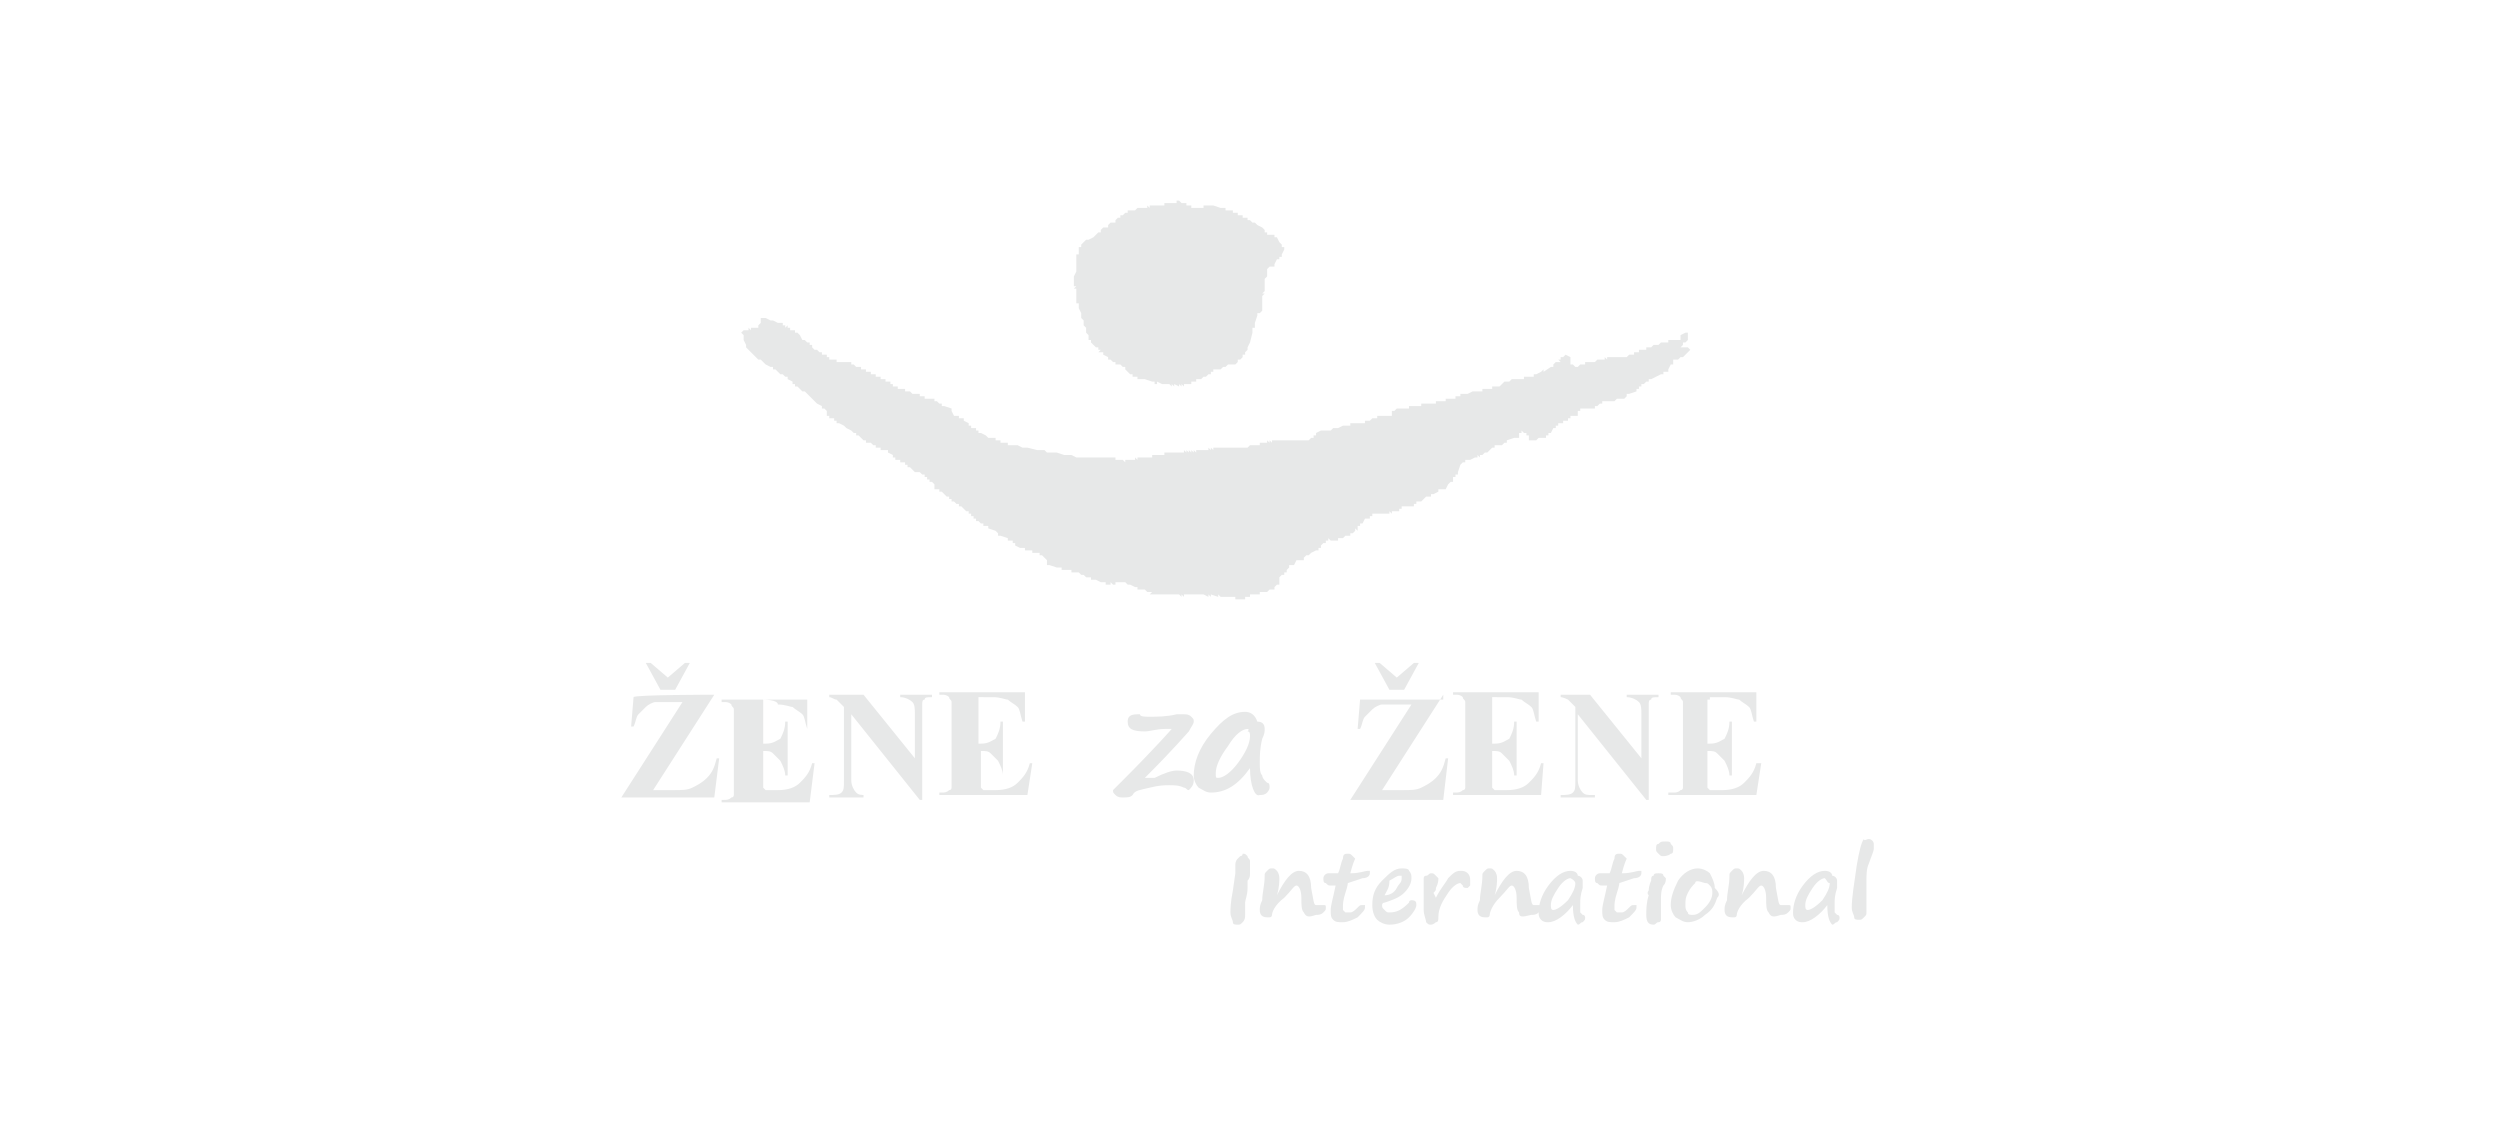 <?xml version="1.0" encoding="utf-8"?>
<!-- Generator: Adobe Illustrator 27.5.0, SVG Export Plug-In . SVG Version: 6.00 Build 0)  -->
<svg version="1.1" id="Layer_1" xmlns="http://www.w3.org/2000/svg" xmlns:xlink="http://www.w3.org/1999/xlink" x="0px" y="0px"
	 viewBox="0 0 102.2 46" style="enable-background:new 0 0 102.2 46;" xml:space="preserve">
<style type="text/css">
	.st0{display:none;}
	.st1{display:inline;}
	.st2{fill:#E7E8E8;}
	.st3{fill-rule:evenodd;clip-rule:evenodd;fill:#E7E8E8;}
	.st4{display:inline;fill:#E7E8E8;}
	.st5{display:none;fill:#E7E8E8;}
</style>
<g class="st0">
	<g class="st1">
		<polygon class="st2" points="18.8,21.5 18.6,21.1 18.5,20.9 18.4,20.7 19.3,19.1 18.6,18 18.5,18.2 18.4,18.5 18.3,18.7 
			18.2,18.9 18.1,19.2 17.9,19.5 17.8,19.8 17.7,20 17.6,20.2 17.5,20.4 17.5,20.5 17.5,20.5 17.5,20.3 17.5,20 17.5,19.8 
			17.5,18.9 17.5,18 16.5,18 16.6,18.9 16.6,20.1 16.6,20.9 16.6,21.3 16.6,21.8 16.6,22.1 16.6,22.4 16.6,22.7 16.5,23.5 
			17.5,23.5 17.5,22.8 17.5,22.5 17.5,22.1 17.5,21.3 17.5,21 17.5,21 17.8,21.7 17.9,22 18,22.2 18.1,22.4 18.2,22.7 18.4,23.2 
			18.6,23.6 19.3,22.4 19,21.9 		"/>
		<path class="st2" d="M21.6,20.2v0.7v0.5c0,0.1,0,0.2,0,0.3c0,0.1,0,0.2-0.1,0.2c0,0.1-0.1,0.2-0.2,0.3c-0.1,0.1-0.1,0.1-0.2,0.1
			c-0.2,0-0.3-0.1-0.4-0.3c-0.1-0.2-0.1-0.5-0.1-0.8s0-0.5,0-0.7s0-0.5,0-0.8v-1.5h-1c0,0.1,0,0.3,0,0.7c0,0.4,0,0.7,0,0.8v0.7V21
			v0.3v0.2c0,0.4,0,0.7,0.1,1s0.2,0.5,0.3,0.7c0.3,0.3,0.6,0.5,1,0.5c0.2,0,0.4-0.1,0.5-0.2s0.3-0.3,0.4-0.4
			c0.1-0.2,0.2-0.5,0.3-0.8c0.1-0.3,0.1-0.7,0.1-1s0-0.7,0-1.1v-2h-0.9L21.6,20.2z"/>
		<path class="st2" d="M24.2,22.1v-1.2v-0.5v-0.6v-0.5V18h-1v2.7v1.4v0.6v0.5h0.4h0.6h0.5H25v-1.4c-0.1,0-0.2,0-0.4,0
			C24.5,22.1,24.4,22.1,24.2,22.1"/>
		<polygon class="st2" points="27.7,18.2 27.5,18.2 27.4,18.2 27.1,18.2 26.9,18.2 26.8,18.2 26.4,18.2 26,18.2 25.6,18.2 
			25.3,18.1 25.3,19.4 26.2,19.4 26.2,20.7 26.2,21.4 26.2,23.4 27.1,23.4 27.1,22.2 27.1,21.4 27.1,20.5 27.1,20 27.1,19.4 
			27.6,19.4 28,19.4 28,18.1 		"/>
		<path class="st3" d="M25,24.1c0,0-0.1,0-0.2-0.1c-0.1,0-0.4,0-0.4,0h0.1c0.1,0,0.1-0.1,0.2-0.1c0.1-0.1,0.1-0.2,0.1-0.2h-5.3
			l0.1,0.1l0,0c0,0-0.1,0.1-0.1,0.2s0.1,0.2,0.1,0.2s-0.1,0-0.2,0.1c-0.1,0-0.1,0.1-0.1,0.1l0.7,0.3l0,0c0,0,0,0.1,0.1,0.1l0.2,0.1
			c0,0,0,0.2,0,0.3s-0.1,0.1-0.2,0.1S20,25.4,20,25.4v0.1l0.2,0.1c0,0,0,1.3-0.1,2.1c-0.1,0.8-0.5,2-0.5,2s0.3,0.1,0.7,0.2
			s0.9,0.2,0.9,0.2s0.1-1.4,0.1-2.2c0-0.9,0.1-2.2,0.1-2.2s0.1,0,0.2,0s0.1,0,0.1,0s-0.1,1.3-0.1,2.1c0,0.7,0,2.4,0,2.4
			s0.1,0,0.3,0.1c0.2,0,0.4,0.2,0.4,0.2V30c0-0.5,0.1-1.4,0.1-2.1s0-2.2,0-2.2s0.1,0,0.2,0s0.2,0.1,0.2,0.1v0.5
			c0,0.3,0.1,3.5,0.1,3.5h0.5v-0.2c0-0.2-0.1-0.8-0.1-1.7c0-0.9,0.1-2.2,0.1-2.2s0.1,0,0.2,0s0.1,0.1,0.1,0.1v0.3
			c0,0.3,0.2,4.4,0.2,4.4c0.1,0,0.3-0.1,0.4-0.2s0.2-0.1,0.2-0.1s-0.2-0.8-0.2-1.1c0-0.3-0.1-1.2-0.1-1.6c0-0.5,0.1-1.8,0.1-1.8h0.1
			c0.1,0,0.2,0,0.3-0.1c0.1,0,0.1-0.2,0.1-0.2s-0.2-0.1-0.3-0.1c-0.1,0-0.1-0.1-0.1-0.2s0-0.1,0.1-0.1s0.1,0,0.2,0s0.1-0.1,0.2-0.2
			c0-0.1-0.1-0.1-0.1-0.1s0.2-0.2,0.4-0.2l0,0h0.2C25.1,24.3,25.1,24.1,25,24.1 M23.8,25.3c-0.1,0-1.3,0-1.3,0h-1.6
			c0,0-0.1,0-0.2-0.1h3H24C23.9,25.1,23.9,25.2,23.8,25.3 M24,24.9C23.9,25,23.8,25,23.3,25H21c0,0-0.5,0-0.6-0.3h3.7
			C24.1,24.7,24.2,24.8,24,24.9 M24.2,24.6c-0.1,0.1-0.3,0.1-0.8,0.1h-2.5c0,0-0.6,0-0.7-0.3h4.1C24.3,24.4,24.4,24.5,24.2,24.6"/>
		<polygon class="st3" points="22.7,29.7 22.7,30.6 22.9,30.7 23.1,30.6 23,29.7 		"/>
	</g>
	<g class="st1">
		<path class="st2" d="M34.8,21.3v-5.6h0.5v5.6H34.8z"/>
		<path class="st2" d="M38.6,21.3v-2.9c0-0.1,0-0.2-0.1-0.3c0-0.1-0.1-0.2-0.1-0.2c-0.1-0.1-0.1-0.1-0.2-0.1c-0.1,0-0.2-0.1-0.3-0.1
			h-0.3c-0.1,0-0.2,0-0.3,0.1c-0.1,0-0.2,0.1-0.2,0.1C37,17.9,37,18,37,18.1s-0.1,0.2-0.1,0.3v2.9h-0.5v-4h0.2l0.3,0.4
			c0.1-0.1,0.2-0.3,0.4-0.4s0.3-0.1,0.5-0.1h0.1c0.2,0,0.3,0,0.5,0.1c0.1,0.1,0.3,0.1,0.4,0.3c0.1,0.1,0.2,0.2,0.3,0.4
			c0.1,0.1,0.1,0.3,0.1,0.5v2.9L38.6,21.3L38.6,21.3z"/>
		<path class="st2" d="M42.8,20.3c0,0.2,0,0.3-0.1,0.4s-0.2,0.2-0.3,0.3c-0.1,0.1-0.2,0.2-0.4,0.2c-0.1,0.1-0.3,0.1-0.5,0.1h-0.3
			c-0.2,0-0.3,0-0.5-0.1c-0.1-0.1-0.3-0.1-0.4-0.3c-0.1-0.1-0.2-0.2-0.3-0.4c-0.1-0.1-0.1-0.3-0.1-0.5l0,0l0.5-0.1v0.3
			c0,0.1,0,0.2,0.1,0.3c0,0.1,0.1,0.2,0.2,0.2c0.1,0.1,0.1,0.1,0.2,0.1c0.1,0,0.2,0.1,0.3,0.1h0.3c0.1,0,0.2,0,0.3,0
			s0.2-0.1,0.2-0.1c0.1-0.1,0.1-0.1,0.2-0.2c0-0.1,0.1-0.2,0.1-0.3c0-0.1,0-0.3-0.1-0.4s-0.1-0.2-0.2-0.2c-0.1-0.1-0.2-0.1-0.4-0.2
			c-0.1,0-0.3-0.1-0.4-0.1c-0.1,0-0.3-0.1-0.4-0.1c-0.1-0.1-0.2-0.1-0.4-0.2c-0.1-0.1-0.2-0.2-0.2-0.3c-0.1-0.1-0.1-0.3-0.1-0.5
			s0-0.3,0.1-0.4s0.1-0.2,0.3-0.3c0.1-0.1,0.2-0.2,0.4-0.2c0.1-0.1,0.3-0.1,0.5-0.1h0.3c0.2,0,0.3,0,0.5,0.1
			c0.1,0.1,0.3,0.1,0.4,0.3c0.1,0.1,0.2,0.2,0.3,0.4c0.1,0.1,0.1,0.3,0.1,0.5l0,0l-0.5,0.1v-0.1c0-0.1,0-0.2-0.1-0.3
			c0-0.1-0.1-0.2-0.1-0.2C42.2,18,42.2,18,42.1,18c-0.1,0-0.2-0.1-0.3-0.1h-0.3c-0.1,0-0.2,0-0.3,0S41,18,41,18
			c-0.1,0.1-0.1,0.1-0.1,0.2s-0.1,0.2-0.1,0.3c0,0.1,0,0.3,0.1,0.3C41,18.9,41,19,41.1,19c0.1,0.1,0.2,0.1,0.4,0.2
			c0.1,0,0.3,0.1,0.4,0.1c0.1,0,0.3,0.1,0.4,0.1c0.1,0.1,0.2,0.1,0.4,0.2c0.1,0.1,0.2,0.2,0.2,0.3S42.8,20.1,42.8,20.3z"/>
		<path class="st2" d="M45.2,21.3c-0.1,0-0.3,0-0.4-0.1c-0.1-0.1-0.2-0.1-0.3-0.2s-0.2-0.2-0.2-0.3c-0.1-0.1-0.1-0.3-0.1-0.4v-2.5
			h-0.7v-0.5h0.7v-1l0.5-0.1v1h1v0.5h-1v2.5c0,0.1,0,0.2,0,0.2c0,0.1,0.1,0.1,0.1,0.2c0.1,0.1,0.1,0.1,0.2,0.1c0.1,0,0.1,0,0.2,0
			h0.4v0.5L45.2,21.3L45.2,21.3z"/>
		<path class="st2" d="M46.6,16.3v-0.6h0.6v0.6H46.6z M46.7,21.3v-4h0.5v4H46.7z"/>
		<path class="st2" d="M49.7,21.3c-0.1,0-0.3,0-0.4-0.1c-0.1-0.1-0.2-0.1-0.3-0.2s-0.2-0.2-0.2-0.3c-0.1-0.1-0.1-0.3-0.1-0.4v-2.5
			H48v-0.5h0.7v-1l0.5-0.1v1h1v0.5h-1v2.5c0,0.1,0,0.2,0,0.2c0,0.1,0.1,0.1,0.1,0.2c0.1,0.1,0.1,0.1,0.2,0.1c0.1,0,0.1,0,0.2,0h0.4
			v0.5L49.7,21.3L49.7,21.3z"/>
		<path class="st2" d="M53.6,21.3l-0.3-0.4c-0.1,0.1-0.2,0.3-0.4,0.4s-0.3,0.1-0.5,0.1h-0.1c-0.2,0-0.3,0-0.5-0.1s-0.3-0.1-0.4-0.3
			c-0.1-0.1-0.2-0.2-0.3-0.4C51,20.5,51,20.3,51,20.1v-2.9h0.5v2.9c0,0.1,0,0.2,0.1,0.3c0,0.1,0.1,0.2,0.1,0.2
			c0.1,0.1,0.1,0.1,0.2,0.1c0.1,0,0.2,0.1,0.3,0.1h0.3c0.1,0,0.2,0,0.3-0.1c0.1,0,0.2-0.1,0.2-0.1c0.1-0.1,0.1-0.1,0.1-0.2
			s0.1-0.2,0.1-0.3v-2.9h0.5L53.6,21.3L53.6,21.3L53.6,21.3z"/>
		<path class="st2" d="M56.2,21.3c-0.1,0-0.3,0-0.4-0.1c-0.1-0.1-0.2-0.1-0.3-0.2s-0.2-0.2-0.2-0.3c-0.1-0.1-0.1-0.3-0.1-0.4v-2.5
			h-0.7v-0.5h0.7v-1l0.5-0.1v1h1v0.5h-1v2.5c0,0.1,0,0.2,0,0.2c0,0.1,0.1,0.1,0.1,0.2c0.1,0.1,0.1,0.1,0.2,0.1c0.1,0,0.1,0,0.2,0
			h0.4v0.5L56.2,21.3L56.2,21.3z"/>
		<path class="st2" d="M59.2,21.3v-0.2l2-3.3h-1.9v-0.5h2.6v0.2l-2,3.3h2v0.5H59.2z"/>
		<path class="st2" d="M65.2,21.3l-0.3-0.4c-0.1,0.1-0.2,0.3-0.4,0.3c-0.2,0.1-0.3,0.1-0.5,0.1h-0.1c-0.2,0-0.3,0-0.5-0.1
			S63.1,21.1,63,21s-0.2-0.2-0.3-0.4c-0.1-0.1-0.1-0.3-0.1-0.5l0,0c0-0.2,0-0.3,0.1-0.5c0.1-0.1,0.1-0.3,0.3-0.4
			c0.1-0.1,0.2-0.2,0.4-0.3c0.1-0.1,0.3-0.1,0.5-0.1h1v-0.6c0-0.1,0-0.2-0.1-0.3c0-0.1-0.1-0.2-0.1-0.2c-0.1-0.1-0.1-0.1-0.2-0.1
			s-0.2-0.1-0.3-0.1h-0.3c-0.1,0-0.2,0-0.3,0.1c-0.1,0-0.2,0.1-0.2,0.1c-0.1,0.1-0.1,0.1-0.1,0.2s-0.1,0.2-0.1,0.3v0.1l-0.5-0.1l0,0
			c0-0.2,0-0.3,0.1-0.5c0.1-0.1,0.1-0.3,0.3-0.4c0.1-0.1,0.2-0.2,0.4-0.3c0.1-0.1,0.3-0.1,0.5-0.1h0.3c0.2,0,0.3,0,0.5,0.1
			c0.1,0.1,0.3,0.1,0.4,0.3c0.1,0.1,0.2,0.2,0.3,0.4c0.1,0.1,0.1,0.3,0.1,0.5v2.9h-0.4V21.3z M64.8,19.3h-1c-0.1,0-0.2,0-0.3,0.1
			c-0.1,0-0.2,0.1-0.2,0.2c-0.1,0.1-0.1,0.1-0.1,0.2s-0.1,0.2-0.1,0.3v0.2c0,0.1,0,0.2,0.1,0.3c0,0.1,0.1,0.2,0.1,0.2
			c0.1,0.1,0.1,0.1,0.2,0.1c0.1,0,0.2,0.1,0.3,0.1h0.3c0.1,0,0.2,0,0.3-0.1c0.1,0,0.2-0.1,0.2-0.1c0.1-0.1,0.1-0.1,0.1-0.2
			s0.1-0.2,0.1-0.3V19.3z"/>
	</g>
	<g class="st1">
		<path class="st2" d="M35.8,26.1c-0.1,0-0.2,0-0.3,0.1c-0.1,0-0.2,0.1-0.2,0.1c-0.1,0.1-0.1,0.1-0.1,0.2s-0.1,0.2-0.1,0.3v2.7h-0.5
			v-3.9h0.2l0.3,0.4c0.1-0.1,0.2-0.3,0.4-0.3c0.2-0.1,0.3-0.1,0.5-0.1h0.3v0.5C36.3,26.1,35.8,26.1,35.8,26.1z"/>
		<path class="st2" d="M39.3,29.6L39,29.2c-0.1,0.1-0.2,0.2-0.4,0.3c-0.2,0.1-0.3,0.1-0.5,0.1H38c-0.2,0-0.3,0-0.4-0.1
			s-0.3-0.1-0.4-0.2c-0.1-0.1-0.2-0.2-0.2-0.4c-0.1-0.1-0.1-0.3-0.1-0.4l0,0c0-0.2,0-0.3,0.1-0.4s0.1-0.3,0.2-0.4s0.2-0.2,0.4-0.2
			c0.1-0.1,0.3-0.1,0.4-0.1h1v-0.6c0-0.1,0-0.2-0.1-0.3c0-0.1-0.1-0.2-0.1-0.2c-0.1-0.1-0.1-0.1-0.2-0.1c-0.1,0-0.2-0.1-0.3-0.1H38
			c-0.1,0-0.2,0-0.3,0.1c-0.1,0-0.2,0.1-0.2,0.1c-0.1,0.1-0.1,0.1-0.1,0.2s-0.1,0.2-0.1,0.3v0.1l-0.5-0.1l0,0c0-0.2,0-0.3,0.1-0.4
			s0.1-0.3,0.2-0.4c0.1-0.1,0.2-0.2,0.4-0.2c0.1-0.1,0.3-0.1,0.4-0.1h0.3c0.2,0,0.3,0,0.4,0.1c0.1,0.1,0.3,0.1,0.4,0.2
			c0.1,0.1,0.2,0.2,0.2,0.4c0.1,0.1,0.1,0.3,0.1,0.4L39.3,29.6C39.3,29.6,39.3,29.6,39.3,29.6z M38.9,27.7h-1c-0.1,0-0.2,0-0.3,0.1
			c-0.1,0-0.2,0.1-0.2,0.1c-0.1,0.1-0.1,0.1-0.1,0.2s-0.1,0.2-0.1,0.3v0.2c0,0.1,0,0.2,0.1,0.3c0,0.1,0.1,0.2,0.1,0.2
			c0.1,0.1,0.1,0.1,0.2,0.1c0.1,0,0.2,0.1,0.3,0.1h0.3c0.1,0,0.2,0,0.3-0.1c0.1,0,0.2-0.1,0.2-0.1c0.1-0.1,0.1-0.1,0.1-0.2
			s0.1-0.2,0.1-0.3C38.9,28.6,38.9,27.7,38.9,27.7z"/>
		<path class="st2" d="M40.2,29.6v-0.2l1.9-3.2h-1.9v-0.4h2.5V26l-1.9,3.2h1.9v0.4H40.2z"/>
		<path class="st2" d="M44.7,29.6h-0.2l-1.4-3.9h0.5l1,2.9v0.2v-0.2l1-2.9h0.5L44.7,29.6z"/>
		<path class="st2" d="M49.1,28.9C49,29,49,29.2,48.9,29.3c-0.1,0.1-0.2,0.2-0.4,0.2c-0.1,0.1-0.3,0.1-0.4,0.1h-0.3
			c-0.2,0-0.3,0-0.4-0.1c-0.1-0.1-0.3-0.1-0.4-0.2c-0.1-0.1-0.2-0.2-0.2-0.4c-0.1-0.1-0.1-0.3-0.1-0.4v-1.7c0-0.2,0-0.3,0.1-0.4
			s0.1-0.3,0.2-0.4c0.1-0.1,0.2-0.2,0.4-0.2c0.1-0.1,0.3-0.1,0.4-0.1h0.3c0.2,0,0.3,0,0.4,0.1c0.1,0.1,0.3,0.1,0.4,0.2
			c0.1,0.1,0.2,0.2,0.2,0.4c0.1,0.1,0.1,0.3,0.1,0.4v1.7C49.2,28.7,49.2,28.8,49.1,28.9z M48.7,26.7c0-0.1,0-0.2-0.1-0.3
			c0-0.1-0.1-0.2-0.1-0.2c-0.1-0.1-0.1-0.1-0.2-0.1c-0.1,0-0.2-0.1-0.3-0.1h-0.3c-0.1,0-0.2,0-0.3,0.1c-0.1,0-0.2,0.1-0.2,0.1
			c-0.1,0.1-0.1,0.1-0.1,0.2S47,26.6,47,26.7v1.8c0,0.1,0,0.2,0.1,0.3c0,0.1,0.1,0.2,0.1,0.2c0.1,0.1,0.1,0.1,0.2,0.1
			c0.1,0,0.2,0.1,0.3,0.1H48c0.1,0,0.2,0,0.3-0.1c0.1,0,0.2-0.1,0.2-0.1c0.1-0.1,0.1-0.1,0.1-0.2s0.1-0.2,0.1-0.3V26.7z"/>
		<path class="st2" d="M50.7,30.4c-0.1,0.1-0.1,0.3-0.2,0.4c-0.1,0.1-0.2,0.2-0.4,0.2c-0.1,0.1-0.3,0.1-0.4,0.1v-0.4
			c0.1,0,0.2,0,0.3-0.1c0.1,0,0.2-0.1,0.2-0.1c0.1-0.1,0.1-0.1,0.1-0.2s0.1-0.2,0.1-0.3v-4.3h0.5V30C50.7,30.1,50.7,30.3,50.7,30.4z
			 M50.2,24.8v-0.6h0.5v0.6H50.2z"/>
		<path class="st2" d="M57.7,29.6v-2.8c0-0.1,0-0.2-0.1-0.3c0-0.1-0.1-0.2-0.1-0.2c-0.1-0.1-0.1-0.1-0.2-0.1c-0.1,0-0.2-0.1-0.3-0.1
			h-0.2c-0.1,0-0.2,0-0.3,0.1c-0.1,0-0.2,0.1-0.2,0.1c-0.1,0.1-0.1,0.1-0.1,0.2s-0.1,0.2-0.1,0.3v2.8h-0.5v-2.8c0-0.1,0-0.2-0.1-0.3
			c0-0.1-0.1-0.2-0.1-0.2c-0.1-0.1-0.1-0.1-0.2-0.1c-0.1,0-0.2-0.1-0.3-0.1h-0.2c-0.1,0-0.2,0-0.3,0.1c-0.1,0-0.2,0.1-0.2,0.1
			c-0.1,0.1-0.1,0.1-0.1,0.2S54,26.7,54,26.8v2.8h-0.5v-3.9h0.2l0.3,0.4c0.1-0.1,0.2-0.3,0.4-0.3s0.3-0.1,0.5-0.1l0,0
			c0.2,0,0.4,0.1,0.6,0.2c0.2,0.1,0.3,0.3,0.4,0.4c0-0.1,0.1-0.2,0.2-0.2c0.1-0.1,0.1-0.1,0.2-0.2c0.1-0.1,0.2-0.1,0.3-0.1
			s0.2,0,0.3,0l0,0c0.2,0,0.3,0,0.4,0.1c0.1,0.1,0.3,0.1,0.4,0.2c0.1,0.1,0.2,0.2,0.2,0.4c0.1,0.1,0.1,0.3,0.1,0.4v2.8L57.7,29.6
			L57.7,29.6z"/>
		<path class="st2" d="M59.2,29.6v-5.4h0.5v5.4H59.2z"/>
		<path class="st2" d="M63.2,29.6l-0.3-0.4c-0.1,0.1-0.2,0.2-0.4,0.3c-0.2,0.1-0.3,0.1-0.5,0.1h-0.1c-0.2,0-0.3,0-0.4-0.1
			c-0.1-0.1-0.3-0.1-0.4-0.2c-0.1-0.1-0.2-0.2-0.2-0.4c-0.1-0.1-0.1-0.3-0.1-0.4l0,0c0-0.2,0-0.3,0.1-0.4s0.1-0.3,0.2-0.4
			c0.1-0.1,0.2-0.2,0.4-0.2c0.1-0.1,0.3-0.1,0.4-0.1h1v-0.6c0-0.1,0-0.2-0.1-0.3c0-0.1-0.1-0.2-0.1-0.2c-0.1-0.1-0.1-0.1-0.2-0.1
			c-0.1,0-0.2-0.1-0.3-0.1h-0.3c-0.1,0-0.2,0-0.3,0.1c-0.1,0-0.2,0.1-0.2,0.1c-0.1,0.1-0.1,0.1-0.1,0.2s-0.1,0.2-0.1,0.3v0.1
			l-0.5-0.1l0,0c0-0.2,0-0.3,0.1-0.4s0.1-0.3,0.2-0.4c0.1-0.1,0.2-0.2,0.4-0.2c0.1-0.1,0.3-0.1,0.4-0.1h0.3c0.2,0,0.3,0,0.4,0.1
			c0.1,0.1,0.3,0.1,0.4,0.2c0.1,0.1,0.2,0.2,0.2,0.4c0.1,0.1,0.1,0.3,0.1,0.4L63.2,29.6C63.2,29.6,63.2,29.6,63.2,29.6z M62.9,27.7
			h-1c-0.1,0-0.2,0-0.3,0.1c-0.1,0-0.2,0.1-0.2,0.1c-0.1,0.1-0.1,0.1-0.1,0.2s-0.1,0.2-0.1,0.3v0.2c0,0.1,0,0.2,0.1,0.3
			c0,0.1,0.1,0.2,0.1,0.2c0.1,0.1,0.1,0.1,0.2,0.1c0.1,0,0.2,0.1,0.3,0.1h0.3c0.1,0,0.2,0,0.3-0.1c0.1,0,0.2-0.1,0.2-0.1
			c0.1-0.1,0.1-0.1,0.1-0.2s0.1-0.2,0.1-0.3C62.9,28.6,62.9,27.7,62.9,27.7z"/>
		<path class="st2" d="M66.7,29.6l-0.3-0.4c-0.1,0.1-0.2,0.3-0.4,0.3c-0.2,0.1-0.3,0.1-0.5,0.1h-0.1c-0.2,0-0.3,0-0.4-0.1
			s-0.3-0.1-0.4-0.2s-0.2-0.2-0.2-0.4c-0.1-0.1-0.1-0.3-0.1-0.4v-1.7c0-0.2,0-0.3,0.1-0.4s0.1-0.3,0.2-0.4s0.2-0.2,0.4-0.2
			c0.1-0.1,0.3-0.1,0.4-0.1h0.1c0.2,0,0.3,0,0.5,0.1c0.1,0.1,0.3,0.2,0.4,0.3v-1.9h0.5v5.4C66.9,29.6,66.7,29.6,66.7,29.6z
			 M66.4,26.7c0-0.1,0-0.2-0.1-0.3c0-0.1-0.1-0.2-0.1-0.2c-0.1-0.1-0.1-0.1-0.2-0.1S65.8,26,65.7,26h-0.3c-0.1,0-0.2,0-0.3,0.1
			c-0.1,0-0.2,0.1-0.2,0.1c-0.1,0.1-0.1,0.1-0.1,0.2s-0.1,0.2-0.1,0.3v1.8c0,0.1,0,0.2,0.1,0.3c0,0.1,0.1,0.2,0.1,0.2
			c0.1,0.1,0.1,0.1,0.2,0.1s0.2,0.1,0.3,0.1h0.3c0.1,0,0.2,0,0.3-0.1c0.1,0,0.2-0.1,0.2-0.1c0.1-0.1,0.1-0.1,0.1-0.2
			s0.1-0.2,0.1-0.3V26.7z"/>
		<path class="st2" d="M67.9,24.8v-0.6h0.5v0.6H67.9z M67.9,29.6v-3.9h0.5v3.9H67.9z"/>
		<path class="st2" d="M71.5,29.6v-2.8c0-0.1,0-0.2-0.1-0.3c0-0.1-0.1-0.2-0.1-0.2c-0.1-0.1-0.1-0.1-0.2-0.1s-0.2-0.1-0.3-0.1h-0.3
			c-0.1,0-0.2,0-0.3,0.1c-0.1,0-0.2,0.1-0.2,0.1c0,0,0,0.1,0,0.2s-0.1,0.2-0.1,0.3v2.8h-0.5v-5.4h0.5V26c0.1-0.1,0.2-0.2,0.4-0.3
			c0.1-0.1,0.3-0.1,0.5-0.1h0.1c0.2,0,0.3,0,0.4,0.1s0.3,0.1,0.4,0.2s0.2,0.2,0.2,0.4c0.1,0.1,0.1,0.3,0.1,0.4v2.8h-0.5V29.6z"/>
		<path class="st2" d="M74.9,29.6v-5.4h0.5v5.4H74.9z M77.5,29.6l-2-2.7l2-2.7h0.6L76,26.9l2.1,2.7H77.5z"/>
		<path class="st2" d="M81.7,28.8c-0.1,0.2-0.2,0.3-0.3,0.4c-0.1,0.1-0.3,0.2-0.4,0.3c-0.2,0.1-0.3,0.1-0.5,0.1h-0.4
			c-0.2,0-0.4,0-0.5-0.1c-0.2-0.1-0.3-0.2-0.4-0.3c-0.1-0.1-0.2-0.3-0.3-0.4c-0.1-0.2-0.1-0.3-0.1-0.5v-4.1h0.5v4.1
			c0,0.1,0,0.2,0.1,0.3c0,0.1,0.1,0.2,0.2,0.3c0.1,0.1,0.2,0.1,0.3,0.2c0.1,0,0.2,0.1,0.3,0.1h0.3c0.1,0,0.2,0,0.3-0.1
			c0.1,0,0.2-0.1,0.3-0.2c0.1-0.1,0.1-0.2,0.2-0.3c0-0.1,0.1-0.2,0.1-0.3v-4.1h0.5v4.1C81.8,28.5,81.8,28.7,81.7,28.8z"/>
		<path class="st2" d="M82.9,29.6v-5.4h0.5v4.9h2.1v0.5H82.9z"/>
		<path class="st2" d="M87.3,24.6v4.9h-0.5v-4.9h-1.3v-0.5h3.1v0.5H87.3z"/>
	</g>
	<path class="st4" d="M30,30.9c0,0,0.2-3.6,0.3-5.6c0.1-2,0.1-10.5,0.1-10.5L30,15v14.9C30,29.9,30,30.6,30,30.9z"/>
	<path class="st4" d="M14.2,14.9c0,0,4.9,0,6.7,0c1.7,0,9.1,0.1,9.1,0.1l0.3-0.2c0,0-0.1-0.3-0.8-0.4c-0.7-0.1-1.4-0.2-3.7-0.2
		s-4.3,0.1-6,0.2c-1.6,0.1-3.7,0.1-4.2,0.1c-0.5,0-1.6,0.1-1.6,0.1l-0.2,0.2L14.2,14.9z"/>
	<path class="st4" d="M14.2,14.9c0,0-0.1,5.2-0.2,6.6c0,1.4,0,5.4,0,6.6s0,2.9,0,2.9s-0.3-1.3-0.3-2.5c-0.1-1.3-0.1-2.5-0.1-3.9
		c0.1-1.4,0.1-2.2,0.1-3.3c0-1.2,0-3.7,0-4.3c0-0.7,0-2.2,0-2.2L14.2,14.9z"/>
	<path class="st4" d="M14.1,31.4v-0.3l0.2-0.1c0,0,3.8,0,5,0c1.2,0,3.6,0,4.1,0s2.7,0.1,4,0.1c1.3,0.1,1.8,0.1,2.2,0.1
		c0.4,0,0.6,0.1,0.6,0.1s-9.6,0.1-10.4,0.1C18.9,31.4,14.1,31.4,14.1,31.4z"/>
</g>
<path class="st5" d="M88.6,29.3h-2.5L85,27.1l-2.7-5.3l-2.7,5.3l-1.1,2.2H76l1.1-2.2l5.2-10.2l5.2,10.2L88.6,29.3z"/>
<g class="st0">
	<path class="st4" d="M18,27.3h-4.4c0,0,0-1,0-2.2c0-1.5,0-3.2,1.1-1.5c-1.1-4.3-1.1-5.3,2.1-2.6c-3.2-2.7-2.1-2.7,2-1.8
		c-1.9-0.9-0.8-0.9,0.7-0.6c-0.6-0.3,0.1,0,0.8,0.3c0.6,0.4,1.2,0.9,1.6,1.6s0.6,1.4,0.6,2.3C22.4,25.3,20.5,27.3,18,27.3z"/>
	<path class="st4" d="M30.5,19h-2.4v6.3h2.4c2,0,3.3-1.3,3.3-3.2C33.8,20.3,32.5,19,30.5,19z M29.6,24v-3.7h0.7
		c1.2,0,1.8,0.7,1.8,1.8c0,1.2-0.7,1.8-1.8,1.8h-0.7V24z"/>
	<path class="st4" d="M36.8,21.4c0.5,0,0.9,0.3,0.9,0.9h-1.9C35.9,21.7,36.3,21.4,36.8,21.4z M39.2,23.6h-1.6
		c-0.1,0.3-0.4,0.5-0.8,0.5c-0.5,0-0.9-0.3-1-1h3.5c0-0.2,0-0.3,0-0.4c0-1.5-1-2.5-2.5-2.5s-2.5,1-2.5,2.6s1.1,2.6,2.5,2.6
		C38.1,25.4,39,24.6,39.2,23.6z"/>
	<path class="st4" d="M44.2,23.8c0-1.9-2.7-1.3-2.7-2.1c0-0.2,0.2-0.4,0.6-0.4c0.4,0,0.7,0.2,0.7,0.6h1.4c-0.1-1-0.8-1.7-2.1-1.7
		s-2,0.7-2,1.6c0,1.8,2.7,1.3,2.7,2.1c0,0.2-0.2,0.4-0.6,0.4c-0.4,0-0.7-0.2-0.8-0.6h-1.5c0.1,1,1,1.7,2.3,1.7
		C43.4,25.4,44.2,24.7,44.2,23.8z"/>
	<path class="st4" d="M45.2,25.3h1.5v-5h-1.5V25.3z M45.9,19.8c0.5,0,0.9-0.4,0.9-0.8c0-0.5-0.4-0.8-0.9-0.8S45,18.6,45,19
		S45.4,19.8,45.9,19.8z"/>
	<path class="st4" d="M47.5,22.8c0,1.6,1,2.6,2.2,2.6c0.7,0,1.3-0.4,1.5-0.8v0.7c0,0.8-0.5,1.1-1,1.1s-0.9-0.2-1-0.6h-1.5
		c0.1,1.2,1.1,1.9,2.6,1.9c1.7,0,2.5-1.1,2.5-2.5v-5h-1.5V21c-0.3-0.4-0.8-0.8-1.5-0.8C48.5,20.2,47.5,21.2,47.5,22.8z M51.3,22.8
		c0,0.8-0.5,1.2-1.1,1.2s-1.1-0.4-1.1-1.2s0.5-1.2,1.1-1.2C50.7,21.5,51.3,22,51.3,22.8z"/>
	<path class="st4" d="M57.4,25.3h1.5v-2.9c0-1.3-0.8-2.1-1.9-2.1c-0.7,0-1.2,0.3-1.5,0.7v-0.7H54v5h1.5v-2.7c0-0.7,0.4-1.1,1-1.1
		s1,0.4,1,1.1L57.4,25.3L57.4,25.3z"/>
	<path class="st4" d="M59.6,22.8c0,1.6,1,2.6,2.2,2.6c0.7,0,1.3-0.3,1.5-0.8v0.7h1.5v-6.6h-1.5V21c-0.3-0.5-0.9-0.8-1.5-0.8
		C60.6,20.2,59.6,21.2,59.6,22.8z M63.4,22.8c0,0.8-0.5,1.2-1.1,1.2s-1.1-0.4-1.1-1.2s0.5-1.2,1.1-1.2C62.9,21.5,63.4,22,63.4,22.8z
		"/>
	<path class="st4" d="M66,25.3h1.5v-5H66V25.3z M66.8,19.8c0.5,0,0.9-0.4,0.9-0.8c0-0.5-0.4-0.8-0.9-0.8s-0.9,0.4-0.9,0.8
		S66.3,19.8,66.8,19.8z"/>
	<path class="st4" d="M68.4,22.8c0,1.6,1,2.6,2.5,2.6c1.3,0,2.1-0.7,2.4-1.9h-1.6c-0.1,0.4-0.4,0.6-0.8,0.6c-0.5,0-0.9-0.4-0.9-1.3
		s0.4-1.3,0.9-1.3c0.4,0,0.7,0.2,0.8,0.6h1.6c-0.3-1.2-1.1-1.9-2.4-1.9C69.4,20.2,68.4,21.2,68.4,22.8z"/>
	<path class="st4" d="M73.8,22.8c0,1.6,1,2.6,2.2,2.6c0.7,0,1.3-0.3,1.6-0.8v0.7h1.5v-5h-1.5V21c-0.3-0.4-0.8-0.8-1.5-0.8
		C74.8,20.2,73.8,21.2,73.8,22.8z M77.6,22.8c0,0.8-0.5,1.2-1.1,1.2s-1.1-0.4-1.1-1.2s0.5-1.2,1.1-1.2C77.1,21.5,77.6,22,77.6,22.8z
		"/>
	<path class="st4" d="M80.5,23.5c0,1.3,0.7,1.7,1.8,1.7H83V24h-0.5c-0.3,0-0.5-0.1-0.5-0.4v-2h1v-1.3h-1v-1.2h-1.5v1.2h-0.6v1.3h0.6
		V23.5z"/>
	<path class="st4" d="M86.1,21.4c0.5,0,0.9,0.3,0.9,0.9h-1.9C85.2,21.7,85.6,21.4,86.1,21.4z M88.5,23.6h-1.6
		c-0.1,0.3-0.4,0.5-0.8,0.5c-0.5,0-0.9-0.3-1-1h3.5c0-0.2,0-0.3,0-0.4c0-1.5-1-2.5-2.5-2.5s-2.5,1-2.5,2.6s1.1,2.6,2.5,2.6
		C87.3,25.4,88.2,24.6,88.5,23.6z"/>
</g>
<g class="st0">
	<g class="st1">
		<path class="st2" d="M14.5,26.5l-0.6-0.9h0.6l0.3,0.5l0.3-0.5h0.5L15,26.4l0.7,1h-0.6l-0.4-0.6l-0.4,0.6h-0.6L14.5,26.5z"/>
	</g>
	<g class="st1">
		<path class="st2" d="M18.1,26.4h-1.8V26h1.8V26.4z M18.1,27.1h-1.8v-0.4h1.8V27.1z"/>
	</g>
	<g class="st1">
		<path class="st2" d="M19.4,25.3h-0.5v-0.4h0.5V25.3z M18.9,25.6h0.5v1.8h-0.5V25.6z"/>
	</g>
	<g class="st1">
		<path class="st2" d="M19.8,25.6h0.5v0.3l0,0c0.1-0.2,0.3-0.3,0.6-0.3c0.5,0,0.7,0.3,0.7,0.7v1.1H21v-1c0-0.3-0.1-0.4-0.3-0.4
			c-0.3,0-0.4,0.2-0.4,0.5v0.9h-0.5C19.8,27.4,19.8,25.6,19.8,25.6z"/>
	</g>
	<g class="st1">
		<path class="st2" d="M23,27.2L23,27.2c-0.1,0.2-0.3,0.3-0.6,0.3c-0.5,0-0.8-0.5-0.8-1s0.3-0.9,0.8-0.9c0.2,0,0.4,0.1,0.5,0.3l0,0
			l0,0V25h0.5v2.5H23V27.2z M22.6,26c-0.3,0-0.4,0.3-0.4,0.6c0,0.3,0.1,0.6,0.4,0.6s0.4-0.3,0.4-0.6C23,26.2,22.9,26,22.6,26z"/>
	</g>
	<g class="st1">
		<path class="st2" d="M24.2,26.7c0,0.3,0.2,0.5,0.4,0.5c0.2,0,0.4-0.1,0.4-0.2h0.4c-0.1,0.4-0.4,0.6-0.8,0.6c-0.6,0-0.9-0.4-0.9-1
			c0-0.5,0.4-1,0.9-1c0.6,0,0.9,0.5,0.9,1.1H24.2z M25,26.3c0-0.3-0.2-0.4-0.4-0.4c-0.3,0-0.4,0.2-0.4,0.4H25z"/>
	</g>
	<g class="st1">
		<path class="st2" d="M25.8,25.6h0.5v0.2l0,0c0.1-0.2,0.3-0.3,0.5-0.3c0.6,0,0.8,0.5,0.8,1s-0.3,0.9-0.8,0.9
			c-0.2,0-0.4-0.1-0.5-0.3l0,0V28h-0.5V25.6z M27.1,26.5c0-0.3-0.1-0.6-0.4-0.6s-0.4,0.3-0.4,0.6c0,0.3,0.1,0.6,0.4,0.6
			S27.1,26.8,27.1,26.5z"/>
	</g>
	<g class="st1">
		<path class="st2" d="M28.2,26.7c0,0.3,0.2,0.5,0.4,0.5c0.2,0,0.4-0.1,0.4-0.2h0.4c-0.1,0.4-0.4,0.6-0.8,0.6c-0.6,0-0.9-0.4-0.9-1
			c0-0.5,0.4-1,0.9-1c0.6,0,0.9,0.5,0.9,1.1H28.2z M29,26.3c0-0.3-0.2-0.4-0.4-0.4c-0.3,0-0.4,0.2-0.4,0.4H29z"/>
	</g>
	<g class="st1">
		<path class="st2" d="M29.8,25.6h0.5v0.3l0,0c0.1-0.2,0.3-0.3,0.6-0.3c0.5,0,0.7,0.3,0.7,0.7v1.1H31v-1c0-0.3-0.1-0.4-0.3-0.4
			c-0.3,0-0.4,0.2-0.4,0.5v0.9h-0.5C29.8,27.4,29.8,25.6,29.8,25.6z"/>
	</g>
	<g class="st1">
		<path class="st2" d="M33.1,27.2L33.1,27.2c-0.1,0.2-0.3,0.3-0.6,0.3c-0.5,0-0.8-0.5-0.8-1s0.3-0.9,0.8-0.9c0.2,0,0.4,0.1,0.5,0.3
			l0,0l0,0V25h0.5v2.5H33L33.1,27.2L33.1,27.2z M32.6,26c-0.3,0-0.4,0.3-0.4,0.6c0,0.3,0.1,0.6,0.4,0.6c0.3,0,0.4-0.3,0.4-0.6
			C33,26.2,32.9,26,32.6,26z"/>
	</g>
	<g class="st1">
		<path class="st2" d="M34.2,26.7c0,0.3,0.2,0.5,0.4,0.5S35,27.1,35,27h0.4c-0.1,0.4-0.4,0.6-0.8,0.6c-0.6,0-0.9-0.4-0.9-1
			c0-0.5,0.4-1,0.9-1c0.6,0,0.9,0.5,0.9,1.1H34.2z M35,26.3c0-0.3-0.2-0.4-0.4-0.4c-0.3,0-0.4,0.2-0.4,0.4H35z"/>
	</g>
	<g class="st1">
		<path class="st2" d="M35.8,25.6h0.5v0.3l0,0c0.1-0.2,0.3-0.3,0.6-0.3c0.5,0,0.7,0.3,0.7,0.7v1.1H37v-1c0-0.3-0.1-0.4-0.3-0.4
			c-0.3,0-0.4,0.2-0.4,0.5v0.9h-0.5V25.6z"/>
	</g>
	<g class="st1">
		<path class="st2" d="M38.4,25.6h0.4V26h-0.4v0.9c0,0.2,0,0.2,0.2,0.2c0.1,0,0.1,0,0.2,0v0.4c-0.1,0-0.2,0-0.3,0
			c-0.3,0-0.6-0.1-0.6-0.4V26h-0.3v-0.3h0.3v-0.5h0.5C38.4,25.2,38.4,25.6,38.4,25.6z"/>
	</g>
	<g class="st1">
		<path class="st2" d="M38.9,24.9h0.5v2.5h-0.5V24.9z"/>
	</g>
	<g class="st1">
		<path class="st2" d="M40.6,27.7c-0.1,0.3-0.3,0.4-0.6,0.4c-0.1,0-0.2,0-0.3,0v-0.4c0.1,0,0.2,0,0.3,0c0.2,0,0.2-0.2,0.2-0.3
			l-0.6-1.7h0.5l0.4,1.2l0,0l0.4-1.2h0.5L40.6,27.7z"/>
	</g>
	<g class="st1">
		<g>
			<path class="st2" d="M14.7,29.3c0.6,0,0.9,0.4,0.9,1s-0.4,1-0.9,1c-0.6,0-0.9-0.4-0.9-1C13.8,29.7,14.2,29.3,14.7,29.3z
				 M14.7,30.9c0.3,0,0.4-0.3,0.4-0.6c0-0.3-0.1-0.6-0.4-0.6c-0.3,0-0.4,0.3-0.4,0.6S14.4,30.9,14.7,30.9z"/>
		</g>
		<g>
			<path class="st2" d="M15.9,29.4h0.5v0.3l0,0c0.1-0.2,0.3-0.4,0.6-0.4h0.1v0.5c0,0-0.1,0-0.2,0c-0.4,0-0.5,0.3-0.5,0.6v0.8h-0.5
				V29.4z"/>
		</g>
		<g>
			<path class="st2" d="M18.9,31.1c0,0.3-0.1,0.8-0.9,0.8c-0.4,0-0.8-0.2-0.8-0.6h0.5c0,0.2,0.2,0.2,0.4,0.2c0.3,0,0.4-0.2,0.4-0.4
				v-0.2l0,0c-0.1,0.2-0.3,0.3-0.5,0.3c-0.5,0-0.8-0.4-0.8-0.9s0.3-0.9,0.8-0.9c0.2,0,0.4,0.1,0.5,0.3l0,0v-0.2H19v1.6H18.9z
				 M18.4,30.2c0-0.3-0.1-0.6-0.4-0.6s-0.4,0.2-0.4,0.5s0.1,0.5,0.4,0.5C18.3,30.7,18.4,30.5,18.4,30.2z"/>
		</g>
		<g>
			<path class="st2" d="M19.1,29.9c0-0.5,0.4-0.6,0.8-0.6s0.8,0.1,0.8,0.5v0.9c0,0.2,0,0.3,0.1,0.4h-0.5c0-0.1,0-0.1,0-0.2
				c-0.2,0.2-0.4,0.2-0.6,0.2c-0.3,0-0.6-0.2-0.6-0.5c0-0.4,0.3-0.5,0.6-0.5c0.3,0,0.6,0,0.6-0.2s-0.1-0.2-0.3-0.2
				c-0.2,0-0.3,0.1-0.3,0.3L19.1,29.9L19.1,29.9z M20.3,30.3c-0.1,0.1-0.3,0.1-0.4,0.1c-0.2,0-0.3,0.1-0.3,0.3
				c0,0.2,0.1,0.2,0.3,0.2c0.4,0,0.4-0.3,0.4-0.4V30.3z"/>
		</g>
		<g>
			<path class="st2" d="M21.1,29.4h0.5v0.3l0,0c0.1-0.2,0.3-0.3,0.6-0.3c0.5,0,0.7,0.3,0.7,0.7v1.1h-0.5v-1c0-0.3-0.1-0.4-0.3-0.4
				c-0.3,0-0.4,0.2-0.4,0.5v0.9h-0.5v-1.8H21.1z"/>
		</g>
		<g>
			<path class="st2" d="M23.5,29.1H23v-0.4h0.5V29.1z M23,29.4h0.5v1.8H23V29.4z"/>
		</g>
		<g>
			<path class="st2" d="M23.7,30.8l0.9-1.1h-0.9v-0.4h1.5v0.4l-0.9,1.1h1v0.4h-1.7v-0.4H23.7z"/>
		</g>
		<g>
			<path class="st2" d="M26,30.4c0,0.3,0.2,0.5,0.4,0.5c0.2,0,0.4-0.1,0.4-0.2h0.4c-0.1,0.4-0.4,0.6-0.8,0.6c-0.6,0-0.9-0.4-0.9-1
				c0-0.5,0.4-1,0.9-1c0.6,0,0.9,0.5,0.9,1.1H26z M26.8,30.1c0-0.3-0.2-0.4-0.4-0.4c-0.3,0-0.4,0.2-0.4,0.4H26.8z"/>
		</g>
		<g>
			<path class="st2" d="M28.8,30.9L28.8,30.9c-0.1,0.2-0.3,0.3-0.6,0.3c-0.5,0-0.8-0.5-0.8-1s0.3-0.9,0.8-0.9c0.2,0,0.4,0.1,0.5,0.3
				l0,0l0,0v-0.9h0.5v2.5h-0.5v-0.3H28.8z M28.4,29.7c-0.3,0-0.4,0.3-0.4,0.6c0,0.3,0.1,0.6,0.4,0.6s0.4-0.3,0.4-0.6
				S28.7,29.7,28.4,29.7z"/>
		</g>
		<g>
			<path class="st2" d="M31.1,29.1h-0.7v-0.5h2v0.5h-0.7v2h-0.5v-2H31.1z"/>
		</g>
		<g>
			<path class="st2" d="M32.6,28.7h1.9v0.5h-1.3v0.5h1.2v0.4h-1.2v0.6h1.3v0.5h-1.9V28.7z"/>
		</g>
		<g>
			<path class="st2" d="M34.7,28.7h1.1c0.6,0,1.1,0.4,1.1,1.2c0,0.7-0.4,1.3-1.1,1.3h-1.1V28.7z M35.3,30.7h0.5
				c0.3,0,0.6-0.2,0.6-0.7s-0.2-0.8-0.7-0.8h-0.4C35.3,29.2,35.3,30.7,35.3,30.7z"/>
		</g>
		<g>
			<path class="st2" d="M38.5,30.4c0,0.3,0.2,0.5,0.4,0.5s0.4-0.1,0.4-0.2h0.4c-0.1,0.4-0.4,0.6-0.8,0.6c-0.6,0-0.9-0.4-0.9-1
				c0-0.5,0.4-1,0.9-1c0.6,0,0.9,0.5,0.9,1.1H38.5z M39.3,30.1c0-0.3-0.2-0.4-0.4-0.4c-0.3,0-0.4,0.2-0.4,0.4H39.3z"/>
		</g>
		<g>
			<path class="st2" d="M41,31.2h-0.6l-0.6-1.8h0.5l0.4,1.2l0,0l0.4-1.2h0.5L41,31.2z"/>
		</g>
		<g>
			<path class="st2" d="M42,30.4c0,0.3,0.2,0.5,0.4,0.5s0.4-0.1,0.4-0.2h0.4c-0.1,0.4-0.4,0.6-0.8,0.6c-0.6,0-0.9-0.4-0.9-1
				c0-0.5,0.4-1,0.9-1c0.6,0,0.9,0.5,0.9,1.1H42z M42.9,30.1c0-0.3-0.2-0.4-0.4-0.4c-0.3,0-0.4,0.2-0.4,0.4H42.9z"/>
		</g>
		<g>
			<path class="st2" d="M43.6,29.4H44v0.3l0,0c0.1-0.2,0.3-0.3,0.6-0.3c0.5,0,0.7,0.3,0.7,0.7v1.1h-0.5v-1c0-0.3-0.1-0.4-0.3-0.4
				c-0.3,0-0.4,0.2-0.4,0.5v0.9h-0.5V29.4z"/>
		</g>
		<g>
			<path class="st2" d="M46.2,29.4h0.4v0.3h-0.4v0.9c0,0.2,0,0.2,0.2,0.2c0.1,0,0.1,0,0.2,0v0.4c-0.1,0-0.2,0-0.3,0
				c-0.3,0-0.6-0.1-0.6-0.4v-1.1h-0.3v-0.3h0.3v-0.5h0.5C46.2,28.9,46.2,29.4,46.2,29.4z"/>
		</g>
	</g>
	<g class="st1">
		<g>
			<g>
				<path class="st2" d="M16,16.7h-2.3v-2.1h7.2v2.1h-2.3v6.2H16V16.7z"/>
			</g>
			<g>
				<path class="st2" d="M21.3,14.5h7v2.1h-4.4v1h4.4v2h-4.4v1h4.4v2.1h-7V14.5z"/>
			</g>
			<g>
				<path class="st2" d="M28.7,14.5h4.2c2.8,0,3.7,2.1,3.7,4.1c0,2.6-1.3,4.2-4.2,4.2h-3.7V14.5z M31.3,20.7h1
					c1.6,0,1.8-1.3,1.8-2.1c0-0.5-0.2-2-2-2h-0.8V20.7z"/>
			</g>
		</g>
		<g>
			<g>
				<path class="st2" d="M40.3,19.7l-0.8-1.3l-0.8,1.3h-1.9l1.8-2.6L37,14.5h1.9l0.7,1.2l0.7-1.2h1.9L40.4,17l1.8,2.6h-1.9V19.7z"/>
			</g>
		</g>
	</g>
	<g class="st1">
		<path class="st2" d="M45.2,20.2c0,0.5,0.1,0.9,0.3,1.1c0.4,0.5,1,0.8,1.9,0.8c0.4,0,0.8-0.1,1.1-0.2c0.6-0.2,1-0.7,1-1.3
			c0-0.5-0.1-0.8-0.4-1c-0.3-0.2-0.7-0.4-1.3-0.5L46.7,19c-0.7-0.2-1.2-0.3-1.5-0.5c-0.5-0.3-0.8-0.9-0.8-1.6s0.3-1.4,0.8-1.8
			c0.5-0.5,1.2-0.7,2.1-0.7c0.8,0,1.6,0.2,2.2,0.6c0.6,0.4,0.9,1.1,0.9,2h-1.1c-0.1-0.4-0.2-0.8-0.3-1c-0.3-0.4-0.9-0.6-1.7-0.6
			c-0.6,0-1.1,0.1-1.4,0.4c-0.3,0.3-0.4,0.6-0.4,1s0.2,0.7,0.5,0.9c0.2,0.1,0.7,0.3,1.5,0.5l1.1,0.3c0.5,0.1,1,0.3,1.3,0.5
			c0.5,0.4,0.8,0.9,0.8,1.7c0,0.9-0.3,1.6-1,2s-1.4,0.6-2.3,0.6c-1,0-1.8-0.3-2.4-0.8c-0.6-0.5-0.8-1.2-0.8-2.1h1V20.2z"/>
		<path class="st2" d="M55.2,19.2c0.2,0,0.4-0.1,0.5-0.3c0-0.1,0.1-0.2,0.1-0.4c0-0.3-0.1-0.6-0.4-0.8c-0.2-0.2-0.6-0.2-1.1-0.2
			s-0.9,0.1-1.1,0.4c-0.1,0.2-0.2,0.4-0.2,0.7h-1c0-0.7,0.3-1.3,0.7-1.6c0.5-0.3,1-0.4,1.6-0.4c0.7,0,1.3,0.1,1.7,0.4
			s0.7,0.7,0.7,1.3v3.5c0,0.1,0,0.2,0.1,0.3c0,0.1,0.1,0.1,0.3,0.1c0,0,0.1,0,0.2,0c0.1,0,0.1,0,0.2,0v0.7c-0.2,0-0.3,0.1-0.4,0.1
			c-0.1,0-0.2,0-0.3,0c-0.3,0-0.6-0.1-0.8-0.4c-0.1-0.1-0.1-0.3-0.2-0.6c-0.2,0.3-0.5,0.5-0.9,0.7S54.1,23,53.6,23
			c-0.6,0-1-0.2-1.4-0.5s-0.5-0.8-0.5-1.3c0-0.6,0.2-1,0.5-1.3s0.8-0.5,1.4-0.6L55.2,19.2z M53.1,21.9c0.2,0.2,0.5,0.3,0.8,0.3
			c0.4,0,0.7-0.1,1-0.2c0.6-0.3,0.8-0.7,0.8-1.3v-0.8c-0.1,0.1-0.3,0.1-0.5,0.2s-0.4,0.1-0.6,0.1L54,20.3c-0.4,0-0.6,0.1-0.8,0.2
			c-0.3,0.2-0.5,0.5-0.5,0.8C52.8,21.5,52.9,21.8,53.1,21.9z"/>
		<path class="st2" d="M58.4,16.8h1v1c0.1-0.2,0.3-0.4,0.6-0.7c0.3-0.3,0.7-0.4,1.1-0.4h0.1c0,0,0.1,0,0.2,0v1.1c-0.1,0-0.1,0-0.2,0
			c0,0-0.1,0-0.2,0c-0.5,0-0.9,0.2-1.2,0.5s-0.4,0.7-0.4,1.1v3.5h-1C58.4,22.9,58.4,16.8,58.4,16.8z"/>
		<path class="st2" d="M65.5,19.2c0.2,0,0.4-0.1,0.5-0.3c0-0.1,0.1-0.2,0.1-0.4c0-0.3-0.1-0.6-0.4-0.8c-0.2-0.2-0.6-0.2-1.1-0.2
			s-0.9,0.1-1.1,0.4c-0.1,0.2-0.2,0.4-0.2,0.7h-0.9c0-0.7,0.3-1.3,0.7-1.6c0.5-0.3,1-0.4,1.6-0.4c0.7,0,1.3,0.1,1.7,0.4
			c0.4,0.3,0.7,0.7,0.7,1.3v3.5c0,0.1,0,0.2,0.1,0.3c0,0.1,0.1,0.1,0.3,0.1c0,0,0.1,0,0.2,0s0.1,0,0.2,0v0.7c-0.2,0-0.3,0.1-0.4,0.1
			s-0.2,0-0.3,0c-0.3,0-0.6-0.1-0.8-0.4c-0.1-0.1-0.1-0.3-0.2-0.6c-0.2,0.3-0.5,0.5-0.9,0.7S64.5,23,64,23c-0.6,0-1-0.2-1.4-0.5
			s-0.5-0.8-0.5-1.3c0-0.6,0.2-1,0.5-1.3s0.8-0.5,1.4-0.6L65.5,19.2z M63.4,21.9c0.2,0.2,0.5,0.3,0.8,0.3c0.4,0,0.7-0.1,1-0.2
			c0.6-0.3,0.8-0.7,0.8-1.3v-0.8c-0.1,0.1-0.3,0.1-0.5,0.2s-0.4,0.1-0.6,0.1l-0.6,0.1c-0.4,0-0.6,0.1-0.8,0.2
			C63.2,20.7,63,21,63,21.3C63,21.5,63.1,21.8,63.4,21.9z"/>
		<path class="st2" d="M67.7,24.4c0.5,0,0.7-0.1,0.8-0.1c0.1-0.1,0.1-0.3,0.1-0.6v-6.8h1v6.9c0,0.4-0.1,0.8-0.2,1
			c-0.2,0.4-0.7,0.6-1.3,0.6c0,0-0.1,0-0.2,0s-0.1,0-0.3,0L67.7,24.4L67.7,24.4z M69.7,15.8h-1v-1.2h1V15.8z"/>
		<path class="st2" d="M75,17c0.4,0.2,0.7,0.5,0.9,0.8c0.2,0.3,0.3,0.7,0.4,1.1c0.1,0.3,0.1,0.7,0.1,1.3H72c0,0.6,0.2,1.1,0.4,1.5
			c0.3,0.4,0.7,0.6,1.2,0.6s0.9-0.2,1.3-0.5c0.2-0.2,0.3-0.4,0.4-0.7h1c0,0.2-0.1,0.5-0.3,0.7c-0.1,0.3-0.3,0.5-0.5,0.7
			c-0.3,0.3-0.7,0.5-1.1,0.6c-0.2,0.1-0.5,0.1-0.8,0.1c-0.7,0-1.4-0.3-1.9-0.8s-0.8-1.3-0.8-2.3s0.3-1.8,0.8-2.4s1.2-0.9,2-0.9
			C74.2,16.7,74.6,16.8,75,17z M75.3,19.4c0-0.4-0.1-0.8-0.3-1.1c-0.3-0.5-0.7-0.7-1.4-0.7c-0.5,0-0.8,0.2-1.2,0.5S72,18.8,72,19.4
			H75.3z"/>
		<path class="st2" d="M78.1,16.8l1.6,4.9l1.7-4.9h1.1l-2.3,6h-1.1l-2.2-6H78.1z"/>
		<path class="st2" d="M87.8,17.4c0.5,0.5,0.8,1.3,0.8,2.3s-0.2,1.8-0.7,2.4s-1.2,1-2.2,1c-0.8,0-1.5-0.3-2-0.8
			C83.2,21.7,83,20.9,83,20c0-1,0.3-1.8,0.8-2.4s1.2-0.9,2.1-0.9C86.6,16.6,87.3,16.9,87.8,17.4z M87.2,21.4
			c0.2-0.5,0.4-1.1,0.4-1.7s-0.1-1-0.3-1.4c-0.3-0.6-0.8-0.8-1.5-0.8c-0.6,0-1.1,0.2-1.3,0.7c-0.3,0.5-0.4,1-0.4,1.7
			c0,0.6,0.1,1.2,0.4,1.6s0.7,0.6,1.3,0.6C86.5,22.2,86.9,21.9,87.2,21.4z"/>
	</g>
</g>
<g class="st0">
	<g class="st1">
		<g>
			<path class="st2" d="M20.9,27.8c-3.1-0.3-5.9-1.8-7-3.6c0.1,0.3,0.4,1,0.6,1.5c0.1,0.3,0.3,0.6,0.4,0.9c1.3,0.9,2.8,1.4,4.8,1.6
				c2.1,0.2,4-0.1,5.4-0.8C23.9,27.8,22.5,28,20.9,27.8z"/>
			<path class="st2" d="M18.4,21.5c-1.1-1.2-2.1-2.4-2.9-3.5c-0.1,0.1-0.2,0.3-0.4,0.5c-0.2,0.3-0.3,0.5-0.4,0.7
				c0.8,0.9,1.7,1.8,2.7,2.7c2.8,2.6,5.6,4.2,7.8,5.4C23.3,25.9,20.9,24.1,18.4,21.5z"/>
			<path class="st2" d="M22.9,19.4c-0.8-1.6-1.4-2.7-2.4-3.9c-0.1,0-0.3,0.1-0.7,0.2c-0.3,0-0.5,0-0.8,0.1c1.4,1.4,2.5,2.9,3.7,5.1
				c1.4,2.4,2.1,4.4,2.6,6.4C25.1,24.9,24.4,22.5,22.9,19.4z"/>
		</g>
		<path class="st2" d="M21.6,30.3c-3.9,0-7.1-3.1-7.1-6.9s3.2-6.8,7.1-6.8s7,2.9,7.1,6.6c0-0.1,0-0.2,0-0.3c0-4.1-3.4-7.5-7.6-7.5
			s-7.6,3.4-7.6,7.5s3.4,7.5,7.6,7.5c0.8,0,1.6-0.1,2.3-0.4C22.9,30.2,22.2,30.3,21.6,30.3z"/>
		<path class="st2" d="M17.5,19.7c2.7-2.7,6.9-3,9.4-0.5c1.5,1.5,2.1,3.8,1.6,5.8c0.7-2.3,0.3-5-1.5-6.8c-2.6-2.6-7-2.5-9.7,0.3
			c-1.8,1.8-2.4,4.3-1.9,6.6C15.3,23.3,16,21.3,17.5,19.7z"/>
		<path class="st2" d="M28.3,23.6c0-1.7-0.7-3.2-1.8-4c-2.2-1.5-5.7-0.3-7.9,2.8c-1.1,1.6-1.7,3.5-1.6,5.1c-0.5-1.9-0.1-4.2,1.3-6.2
			c2.2-3.2,5.9-4.4,8.4-2.7c1.5,1,2.2,2.8,2,4.8c0,0,0,0.6-0.1,0.8c-0.1,0.2-0.2,0.7-0.2,0.9C28.4,25.3,28.3,23.6,28.3,23.6z"/>
		<path class="st2" d="M20.9,22.6c-2.2,2.4-2.7,5.5-1.1,7c0.1,0.1,0.1,0.1,0.2,0.2c-1.4-1.4-1-4.1,1-6.2c1.8-1.9,4.8-2.8,6.3-1.4
			c1.3,1.2,1.1,3.6-0.3,5.6c2-2.3,2.4-5.2,0.8-6.7C26.2,19.6,23.1,20.3,20.9,22.6z"/>
		<path class="st2" d="M22.9,25c-1.5,1.3-2,3.2-1.1,4.2c0.7,0.8,2,0.8,3.3,0.2c-1.1,0.5-2.2,0.4-2.7-0.2c-0.8-0.9-0.4-2.5,1-3.7
			c1.3-1.1,3-1.3,3.8-0.4c0.6,0.7,0.5,1.8-0.1,2.7c0.8-1.2,1-2.5,0.3-3.3C26.4,23.5,24.4,23.7,22.9,25z"/>
	</g>
	<g class="st1">
		<path class="st2" d="M37.7,24.3c-0.6,0.3-1,0.5-1.7,0.5h-0.9l-0.5,2.5h-1.1l1.4-6.7h1.7c0.8,0,1.3,0.1,1.6,0.3
			c0.4,0.3,0.6,0.7,0.6,1.2C38.8,23.1,38.4,23.9,37.7,24.3z M36.6,21.5h-0.8l-0.5,2.3h0.9c0.5,0,0.8-0.1,1-0.3
			c0.3-0.3,0.5-0.7,0.5-1.1C37.6,21.8,37.3,21.5,36.6,21.5z"/>
		<path class="st2" d="M41.6,23.8c-0.1-0.1-0.2-0.1-0.3-0.1c-0.3,0-0.6,0.2-1,0.8l-0.6,2.8h-0.9l0.6-2.9c0.1-0.6,0.1-0.9,0-1.2
			l0.9-0.4c0.1,0.2,0.1,0.5,0.1,0.8c0.4-0.5,0.9-0.8,1.3-0.8c0.2,0,0.2,0,0.4,0.1L41.6,23.8z"/>
		<path class="st2" d="M43.1,27.4c-1,0-1.5-0.6-1.5-1.5c0-1.7,1-3,2.5-3c1,0,1.5,0.6,1.5,1.5C45.6,26,44.7,27.4,43.1,27.4z
			 M43.9,23.6c-0.9,0-1.3,1.4-1.3,2.4c0,0.5,0.2,0.8,0.7,0.8c0.8,0,1.3-1.3,1.3-2.3C44.6,23.8,44.3,23.6,43.9,23.6z"/>
		<path class="st2" d="M51,21.7c-0.3-0.3-0.7-0.4-1.1-0.4c-0.6,0-1.1,0.3-1.5,0.8c-0.6,0.7-0.9,2.1-0.9,2.9c0,1,0.5,1.5,1.4,1.5
			c0.4,0,0.8-0.1,1.3-0.5l0.4,0.7c-0.6,0.4-1.3,0.6-2,0.6c-1.4,0-2.3-0.9-2.3-2.4c0-1.1,0.4-2.4,1.1-3.2c0.7-0.9,1.7-1.3,2.7-1.3
			c0.6,0,1.2,0.2,1.6,0.5L51,21.7z"/>
		<path class="st2" d="M54.1,23.8c-0.1-0.1-0.2-0.1-0.3-0.1c-0.3,0-0.6,0.2-1,0.8l-0.6,2.8h-0.9l0.6-2.9c0.1-0.6,0.1-0.9,0-1.2
			l0.9-0.4c0.1,0.2,0.1,0.5,0.1,0.8c0.4-0.5,0.9-0.8,1.3-0.8c0.2,0,0.2,0,0.4,0.1L54.1,23.8z"/>
		<path class="st2" d="M57.5,24.9c-0.4,0.4-0.9,0.5-1.8,0.5c-0.2,0-0.4,0-0.5,0c0,0.1-0.1,0.3-0.1,0.5c0,0.5,0.3,0.8,0.8,0.8
			s0.8-0.2,1.2-0.5l0.3,0.6c-0.5,0.4-1,0.6-1.8,0.6c-0.9,0-1.5-0.6-1.5-1.6c0-0.9,0.4-1.8,1-2.4c0.4-0.4,0.9-0.6,1.5-0.6
			c0.8,0,1.4,0.4,1.4,1.2C57.9,24.4,57.7,24.7,57.5,24.9z M56.4,23.6c-0.5,0-0.9,0.4-1.1,1.2c0.1,0,0.2,0,0.4,0
			c0.5,0,0.9-0.1,1.1-0.3c0.1-0.1,0.2-0.2,0.2-0.4C56.9,23.8,56.8,23.6,56.4,23.6z"/>
		<path class="st2" d="M61.9,25.8c-0.2,0.9-0.2,1.2,0,1.4l-0.8,0.2c-0.1-0.1-0.2-0.4-0.2-0.6c-0.3,0.4-0.8,0.6-1.3,0.6
			c-0.9,0-1.3-0.5-1.3-1.5c0-0.9,0.3-1.8,0.9-2.4c0.4-0.4,0.9-0.6,1.4-0.6c0.4,0,0.7,0.1,0.8,0.1c0,0,0.1-0.4,0.1-0.6L62,21l0.9,0.2
			L61.9,25.8z M60.7,23.7c-0.3,0-0.6,0.1-0.8,0.4c-0.4,0.4-0.6,1.3-0.6,1.9c0,0.5,0.2,0.7,0.5,0.7c0.4,0,0.8-0.3,1.1-0.8l0.4-2
			C61.2,23.7,61,23.7,60.7,23.7z"/>
		<path class="st2" d="M63.8,27.3h-1l0.9-4.3l1-0.1L63.8,27.3z M64.6,22.3c-0.3,0-0.6-0.3-0.6-0.6c0-0.4,0.3-0.6,0.6-0.6
			c0.3,0,0.6,0.3,0.6,0.6C65.2,22.1,64.9,22.3,64.6,22.3z"/>
		<path class="st2" d="M67.6,23.6h-0.8L66.3,26c0,0.2-0.1,0.3-0.1,0.4c0,0.3,0.1,0.4,0.4,0.4c0.1,0,0.3,0,0.4-0.1v0.6
			c-0.3,0.1-0.6,0.2-0.9,0.2c-0.6,0-0.9-0.3-0.9-0.7c0-0.2,0-0.4,0.1-0.6l0.5-2.5h-0.5l0.1-0.7H66c0.1-0.4,0.2-0.7,0.3-1.1l1-0.2
			c-0.1,0.4-0.3,0.9-0.4,1.3h1L67.6,23.6z"/>
		<path class="st2" d="M73.8,23.8c0.7,0.1,1.1,0.7,1.1,1.3c0,0.5-0.2,1.1-0.7,1.6s-1,0.6-2.2,0.6h-2.1l1.4-6.7h2.1
			c1.3,0,1.9,0.6,1.9,1.5C75.2,22.8,74.8,23.5,73.8,23.8z M72.5,24.3h-1l-0.4,2.1h1.1c0.4,0,0.7-0.1,0.9-0.3c0.3-0.2,0.5-0.6,0.5-1
			C73.6,24.6,73.3,24.3,72.5,24.3z M73.1,21.5h-0.9l-0.4,1.8h1c0.4,0,0.7-0.1,0.9-0.2c0.2-0.2,0.4-0.5,0.4-0.9
			C74,21.8,73.8,21.5,73.1,21.5z"/>
		<path class="st2" d="M79.2,24.2l-0.4,1.7c-0.1,0.5-0.1,0.7,0.2,1l-0.8,0.6c-0.2-0.2-0.3-0.4-0.3-0.7c-0.3,0.4-0.7,0.7-1.3,0.7
			c-0.7,0-1.1-0.5-1.1-1.4c0-1,0.4-1.9,0.9-2.5c0.5-0.5,1-0.7,1.7-0.7c0.5,0,1,0.1,1.3,0.3C79.3,23.4,79.2,23.9,79.2,24.2z M78,23.6
			c-0.4,0-0.7,0.1-1,0.5c-0.4,0.5-0.6,1.3-0.6,1.9c0,0.5,0.2,0.6,0.5,0.6c0.4,0,0.8-0.4,1-0.8l0.5-2.1C78.3,23.6,78.1,23.6,78,23.6z
			"/>
		<path class="st2" d="M83.7,24.2L83,27.3h-0.9l0.6-2.9c0-0.2,0.1-0.3,0.1-0.4c0-0.2-0.1-0.3-0.3-0.3c-0.3,0-0.7,0.2-1.2,0.8
			l-0.6,2.8h-0.9l0.6-3c0.1-0.5,0.1-0.8,0-1.1l0.9-0.4c0.1,0.2,0.1,0.5,0.1,0.8c0.4-0.5,1-0.8,1.6-0.8c0.5,0,0.9,0.3,0.9,0.9
			C83.8,23.9,83.7,24.1,83.7,24.2z"/>
		<path class="st2" d="M86.3,22.5l-1,4.8h-0.9l1-4.8c0.1-0.5,0.1-1,0.1-1.2l1-0.3C86.4,21.2,86.4,21.7,86.3,22.5z M86.7,24.9
			l1.3,2.4l-1,0.1l-1.2-2.5l1.8-1.9l1,0.2L86.7,24.9z"/>
	</g>
</g>
<g>
	<polygon class="st2" points="69.1,14.3 69,14.4 68.9,14.5 68.9,14.5 68.9,14.5 68.9,14.5 68.9,14.5 68.9,14.5 68.9,14.5 68.8,14.5 
		68.9,14.5 68.8,14.6 68.8,14.6 68.7,14.6 68.8,14.6 68.7,14.6 68.6,14.7 68.5,14.7 68.5,14.7 68.5,14.7 68.4,14.7 68.4,14.8 
		68.4,14.8 68.4,14.8 68.4,14.8 68.4,14.9 68.3,14.9 68.2,15.1 68.2,15.2 68.2,15.2 68.2,15.2 68,15.2 68,15.3 68,15.3 68,15.3 
		68,15.3 68,15.3 67.9,15.3 67.9,15.3 67.9,15.3 67.9,15.3 67.7,15.4 67.7,15.4 67.5,15.5 67.4,15.5 67.4,15.5 67.4,15.5 67.4,15.6 
		67.3,15.6 67.3,15.6 67.2,15.7 67.2,15.7 67.1,15.7 67.1,15.8 67,15.8 67,15.9 66.9,15.9 66.9,16 66.6,16.1 66.6,16.1 66.5,16.1 
		66.5,16.2 66.4,16.3 66.3,16.3 66.3,16.3 66.2,16.3 66.2,16.3 66.2,16.3 66.2,16.3 66.1,16.3 66.1,16.3 66.1,16.3 66,16.4 66,16.4 
		66,16.4 65.9,16.4 65.9,16.4 65.8,16.4 65.8,16.4 65.7,16.4 65.7,16.4 65.6,16.4 65.6,16.4 65.5,16.4 65.5,16.4 65.5,16.5 
		65.4,16.5 65.4,16.5 65.3,16.6 65.2,16.6 65.2,16.7 64.9,16.7 64.9,16.7 64.9,16.7 64.9,16.7 64.8,16.7 64.8,16.7 64.8,16.7 
		64.8,16.7 64.7,16.7 64.7,16.7 64.7,16.7 64.7,16.7 64.6,16.7 64.6,16.8 64.5,16.8 64.5,16.8 64.5,17 64.4,17 64.4,17 64.4,17 
		64.3,17 64.3,17 64.2,17 64.2,17.1 64.2,17.1 64.2,17.1 64.2,17.1 64.1,17.1 64.1,17.2 64,17.2 64,17.2 63.9,17.2 63.9,17.2 
		63.9,17.2 63.9,17.3 63.8,17.3 63.8,17.3 63.7,17.3 63.7,17.4 63.6,17.4 63.6,17.4 63.6,17.4 63.6,17.5 63.6,17.5 63.6,17.5 
		63.6,17.5 63.5,17.5 63.5,17.5 63.4,17.7 63.4,17.7 63.4,17.7 63.3,17.7 63.3,17.8 63.3,17.8 63.3,17.8 63.2,17.8 63.2,17.9 
		63.1,17.9 63.1,17.9 63.1,17.9 63.1,17.9 63.1,17.9 63.1,17.9 63,17.9 63,17.9 62.9,17.9 62.9,17.9 62.8,18 62.7,18 62.6,18 
		62.6,18 62.5,18 62.5,17.8 62.5,17.8 62.5,17.8 62.4,17.8 62.4,17.8 62.4,17.8 62.4,17.7 62.4,17.7 62.4,17.7 62.3,17.7 62.3,17.7 
		62.2,17.6 62.2,17.7 62.2,17.7 62.1,17.7 62.1,17.7 62.2,17.7 62.1,17.7 62.1,17.8 62.1,17.8 62.1,17.8 62.1,17.8 62.1,17.9 
		62.1,17.9 61.9,17.9 61.9,17.9 61.6,18 61.6,18.1 61.6,18 61.6,18.1 61.5,18.1 61.5,18.1 61.5,18.1 61.4,18.2 61.4,18.2 61.3,18.2 
		61.3,18.2 61.3,18.2 61.3,18.2 61.1,18.2 61.1,18.3 61.1,18.3 61.1,18.3 61,18.3 61,18.3 61,18.3 60.9,18.4 60.8,18.5 60.8,18.5 
		60.7,18.5 60.6,18.6 60.6,18.6 60.5,18.6 60.5,18.7 60.4,18.6 60.4,18.7 60.4,18.7 60.3,18.7 60.1,18.8 60.1,18.8 60.1,18.8 
		60.1,18.8 59.9,18.8 59.9,18.8 59.9,18.9 59.9,18.9 59.8,18.9 59.8,18.9 59.7,19 59.6,19.3 59.6,19.3 59.6,19.4 59.6,19.4 
		59.6,19.4 59.5,19.4 59.5,19.5 59.5,19.5 59.4,19.5 59.4,19.5 59.4,19.6 59.4,19.6 59.4,19.7 59.3,19.7 59.2,19.8 59.2,19.8 
		59.1,20 59.1,20 59,20 59,20 58.8,20 58.8,20.1 58.6,20.2 58.6,20.2 58.5,20.2 58.5,20.3 58.4,20.3 58.4,20.3 58.3,20.3 58.2,20.4 
		58.2,20.4 58.2,20.4 58.2,20.5 58.2,20.4 58.1,20.5 58,20.5 58,20.5 57.9,20.5 57.9,20.5 57.9,20.6 57.9,20.6 57.8,20.6 57.8,20.7 
		57.7,20.7 57.7,20.7 57.7,20.7 57.7,20.7 57.6,20.7 57.6,20.7 57.6,20.7 57.6,20.7 57.5,20.7 57.5,20.7 57.5,20.7 57.5,20.7 
		57.4,20.7 57.4,20.8 57.4,20.7 57.3,20.7 57.3,20.8 57.2,20.8 57.2,20.9 57.1,20.9 57.1,20.9 57,20.9 57,20.9 56.9,20.9 56.9,21 
		56.9,20.9 56.9,21 56.8,20.9 56.8,21 56.7,21 56.7,21 56.6,21 56.6,21 56.6,21 56.6,21 56.5,21 56.5,21 56.4,21 56.4,21 56.2,21 
		56.2,21 56.1,21 56.1,21 56.1,21.1 56,21.1 56,21.1 56,21.2 55.8,21.2 55.8,21.2 55.8,21.2 55.7,21.4 55.6,21.4 55.6,21.4 
		55.6,21.4 55.6,21.5 55.6,21.5 55.6,21.5 55.5,21.5 55.5,21.6 55.5,21.6 55.5,21.6 55.5,21.6 55.5,21.7 55.4,21.6 55.4,21.7 
		55.4,21.7 55.4,21.7 55.3,21.8 55.3,21.8 55.2,21.8 55.2,21.9 55.1,21.9 55.1,21.9 55.1,21.9 55.1,21.9 55.1,21.9 55,21.9 55,21.9 
		55,21.9 55,21.9 55,21.9 54.9,22 54.8,22 54.8,22 54.7,22 54.7,22.1 54.7,22.1 54.5,22.1 54.5,22.1 54.5,22.1 54.4,22.1 54.3,22 
		54.3,22.1 54.3,22.1 54.3,22.1 54.2,22.1 54.2,22.2 54.2,22.2 54.2,22.2 54.1,22.2 54,22.3 54,22.3 54,22.4 54,22.4 54,22.4 
		53.9,22.4 53.9,22.5 53.8,22.5 53.8,22.5 53.6,22.6 53.6,22.6 53.6,22.6 53.6,22.6 53.5,22.7 53.5,22.7 53.4,22.7 53.3,22.8 
		53.3,22.8 53.3,22.9 53.2,22.9 53.2,22.9 53.2,22.9 53.2,22.9 53.1,22.9 53.1,22.9 53.1,22.9 53.1,22.9 53.1,22.9 53.1,22.9 
		53,22.9 53,22.9 52.9,23.1 52.9,23.1 52.9,23.1 52.9,23.1 52.9,23.1 52.7,23.1 52.7,23.2 52.7,23.2 52.6,23.3 52.6,23.3 52.6,23.4 
		52.6,23.4 52.6,23.4 52.5,23.4 52.5,23.5 52.5,23.5 52.5,23.5 52.4,23.5 52.3,23.6 52.3,23.7 52.3,23.7 52.3,23.7 52.3,23.8 
		52.3,23.8 52.3,23.8 52.3,23.8 52.3,23.9 52.3,23.9 52.2,23.9 52.2,23.9 52.1,24 52.1,24 52.1,24.1 52,24.1 52,24.1 52,24.1 
		52,24.1 51.9,24.1 51.9,24.1 51.9,24.1 51.8,24.2 51.8,24.1 51.8,24.2 51.7,24.2 51.7,24.2 51.6,24.2 51.6,24.2 51.5,24.2 
		51.5,24.2 51.5,24.3 51.4,24.3 51.4,24.3 51.3,24.3 51.3,24.3 51.2,24.3 51.2,24.3 51.1,24.3 51.1,24.4 50.9,24.4 50.9,24.5 
		50.9,24.4 50.9,24.5 50.8,24.5 50.8,24.5 50.7,24.5 50.7,24.5 50.7,24.5 50.7,24.5 50.6,24.5 50.6,24.5 50.5,24.5 50.5,24.5 
		50.5,24.4 50.3,24.4 50.3,24.4 50.2,24.4 50.2,24.4 50.2,24.4 50.2,24.4 50.1,24.4 50.1,24.4 50.1,24.4 50.1,24.4 50.1,24.4 
		50.1,24.4 50.1,24.4 50.1,24.4 49.9,24.4 49.9,24.4 49.9,24.3 49.9,24.4 49.8,24.3 49.8,24.4 49.8,24.3 49.8,24.3 49.8,24.4 
		49.5,24.3 49.5,24.4 49.5,24.4 49.5,24.4 49.4,24.3 49.4,24.4 49.2,24.3 49.2,24.3 49.1,24.3 49,24.3 49,24.3 49,24.3 49,24.3 
		49,24.3 48.8,24.3 48.8,24.3 48.8,24.3 48.8,24.3 48.7,24.3 48.7,24.3 48.6,24.3 48.6,24.3 48.4,24.3 48.4,24.3 48.4,24.3 
		48.4,24.4 48.3,24.3 48.3,24.4 48.3,24.4 48.2,24.3 48.2,24.3 48.1,24.3 48.1,24.3 48,24.3 48,24.3 47.9,24.3 47.9,24.3 47.9,24.3 
		47.9,24.4 47.9,24.4 47.9,24.3 47.8,24.3 47.8,24.3 47.8,24.3 47.8,24.3 47.8,24.3 47.6,24.3 47.6,24.3 47.5,24.3 47.2,24.3 
		47.2,24.3 47,24.3 47.1,24.2 47,24.2 47,24.2 46.9,24.2 46.9,24.2 46.9,24.2 46.9,24.2 46.9,24.2 46.9,24.2 46.9,24.2 46.8,24.1 
		46.8,24.2 46.8,24.1 46.8,24.1 46.8,24.1 46.6,24.1 46.6,24.1 46.6,24.1 46.6,24.1 46.6,24.1 46.5,24.1 46.5,24 46.5,24 46.5,24 
		46.4,24 46.4,24 46.2,23.9 46.2,23.9 46.2,23.9 46.2,23.9 46.1,23.9 46.1,23.9 46,23.8 45.9,23.8 45.9,23.8 45.9,23.8 45.9,23.8 
		45.8,23.8 45.8,23.8 45.8,23.8 45.8,23.8 45.8,23.8 45.7,23.8 45.7,23.8 45.7,23.8 45.6,23.8 45.6,23.9 45.6,23.9 45.6,23.9 
		45.5,23.9 45.5,23.9 45.4,23.8 45.4,23.9 45.4,23.8 45.4,23.9 45.2,23.9 45.2,23.8 45,23.8 44.9,23.8 45,23.8 44.8,23.7 44.8,23.7 
		44.7,23.7 44.7,23.7 44.7,23.7 44.6,23.7 44.6,23.7 44.6,23.6 44.5,23.6 44.5,23.6 44.4,23.6 44.4,23.6 44.4,23.6 44.4,23.6 
		44.4,23.6 44.4,23.6 44.3,23.5 44.3,23.5 44.3,23.5 44.3,23.5 44.2,23.5 44.2,23.5 44.2,23.5 44.2,23.5 44.1,23.4 44.1,23.4 
		44,23.4 44,23.4 43.9,23.4 43.9,23.4 43.9,23.4 43.9,23.4 43.9,23.4 43.8,23.4 43.8,23.4 43.8,23.3 43.8,23.4 43.8,23.3 43.4,23.3 
		43.4,23.3 43.4,23.3 43.4,23.2 43.2,23.2 42.9,23.1 42.9,23.1 42.8,23.1 42.8,22.9 42.8,22.9 42.8,22.9 42.7,22.8 42.7,22.8 
		42.7,22.8 42.6,22.7 42.5,22.7 42.5,22.6 42.4,22.6 42.5,22.6 42.4,22.6 42.4,22.6 42.3,22.6 42.3,22.6 42.2,22.6 42.2,22.5 
		42.2,22.5 42.2,22.5 41.9,22.5 41.9,22.4 41.9,22.4 41.9,22.4 41.8,22.4 41.8,22.4 41.8,22.4 41.7,22.4 41.7,22.4 41.5,22.3 
		41.5,22.3 41.5,22.3 41.5,22.2 41.4,22.2 41.4,22.2 41.4,22.1 41.3,22.1 41.3,22.1 41.3,22.1 41.3,22.1 41.2,22.1 41.2,22 
		40.9,21.9 41,21.9 40.9,21.9 40.8,21.9 40.8,21.8 40.8,21.8 40.8,21.8 40.7,21.7 40.7,21.7 40.4,21.6 40.4,21.6 40.4,21.6 
		40.4,21.5 40.3,21.5 40.3,21.5 40.3,21.5 40.3,21.5 40.2,21.5 40.2,21.4 40.2,21.4 40.2,21.4 40.1,21.4 40.1,21.4 40,21.3 40,21.3 
		40,21.3 40,21.3 39.9,21.3 39.9,21.2 39.9,21.2 39.9,21.2 39.8,21.2 39.8,21.2 39.8,21.2 39.8,21.1 39.8,21.1 39.7,21.1 39.7,21.1 
		39.7,21 39.6,21 39.6,20.9 39.5,20.9 39.5,20.9 39.4,20.8 39.4,20.8 39.4,20.8 39.3,20.7 39.3,20.7 39.3,20.7 39.2,20.7 39.2,20.7 
		39.2,20.6 39.1,20.6 39.1,20.6 39.1,20.6 39.1,20.6 39.1,20.6 39,20.5 38.9,20.5 38.9,20.4 38.8,20.4 38.8,20.3 38.8,20.3 
		38.8,20.3 38.7,20.3 38.7,20.3 38.6,20.2 38.6,20.2 38.6,20.2 38.6,20.2 38.6,20.2 38.6,20.2 38.5,20.1 38.5,20.1 38.4,20.1 
		38.4,20 38.4,20 38.4,20 38.3,20 38.3,20 38.3,20 38.3,20 38.2,20 38.2,19.8 38.2,19.8 38.1,19.7 38.1,19.7 38.1,19.7 38.1,19.7 
		38,19.7 38,19.6 37.9,19.6 37.9,19.5 37.8,19.5 37.8,19.4 37.7,19.4 37.7,19.4 37.6,19.3 37.6,19.3 37.4,19.3 37.4,19.3 37.4,19.3 
		37.4,19.3 37.3,19.2 37.3,19.2 37.3,19.2 37.3,19.2 37.2,19.1 37.2,19.1 37.1,19.1 37.1,19 37.1,19 37.1,19 37,19 37,18.9 37,19 
		37,18.9 36.9,18.9 36.9,18.9 36.8,18.9 36.8,18.8 36.7,18.8 36.7,18.8 36.7,18.8 36.7,18.8 36.7,18.8 36.7,18.8 36.6,18.8 
		36.6,18.7 36.6,18.7 36.5,18.7 36.5,18.7 36.5,18.7 36.5,18.6 36.5,18.6 36.5,18.6 36.3,18.5 36.3,18.5 36.3,18.5 36.3,18.4 
		36.2,18.4 36.2,18.4 36.1,18.4 36.1,18.4 36,18.4 36,18.3 35.9,18.3 35.9,18.3 35.8,18.3 35.8,18.3 35.8,18.3 35.8,18.2 35.6,18.2 
		35.7,18.2 35.6,18.1 35.6,18.1 35.5,18.1 35.5,18.1 35.4,18.1 35.4,18 35.3,18 35.3,18 35.3,18 35.2,17.9 35.1,17.8 35.1,17.8 
		35.1,17.8 35.1,17.8 35.1,17.8 35,17.8 35,17.8 35,17.7 35,17.7 34.9,17.7 34.9,17.7 34.8,17.6 34.8,17.6 34.8,17.6 34.8,17.6 
		34.8,17.6 34.6,17.5 34.6,17.5 34.5,17.4 34.5,17.4 34.3,17.3 34.3,17.3 34.3,17.3 34.3,17.3 34.2,17.3 34.2,17.3 34.2,17.3 
		34.2,17.2 34.1,17.2 34.1,17.2 34.1,17.2 34.1,17.1 34,17.1 34,17.1 34,17.1 34,17.1 33.9,17.1 33.9,17 33.8,17 33.8,16.8 
		33.8,16.8 33.8,16.8 33.7,16.7 33.7,16.7 33.6,16.7 33.6,16.7 33.6,16.6 33.6,16.6 33.4,16.5 33.4,16.5 33.3,16.4 33.3,16.4 
		33.2,16.3 33.2,16.3 33.1,16.2 33.1,16.2 33.1,16.2 33,16.1 32.9,16.1 33,16.1 32.9,16 32.8,16 32.7,15.9 32.7,15.9 32.6,15.8 
		32.7,15.8 32.5,15.8 32.5,15.7 32.5,15.7 32.5,15.7 32.5,15.7 32.4,15.7 32.4,15.6 32.2,15.5 32.2,15.5 32.2,15.5 32.2,15.4 
		32.1,15.4 32.1,15.4 32.1,15.4 32.1,15.4 32,15.3 32,15.3 31.9,15.3 31.9,15.3 31.9,15.2 31.9,15.3 31.8,15.2 31.8,15.2 31.8,15.2 
		31.8,15.2 31.8,15.2 31.8,15.2 31.7,15.1 31.7,15.1 31.6,15.1 31.6,15.1 31.6,15.1 31.6,15 31.5,15 31.5,15 31.5,15 31.3,14.9 
		31.3,14.9 31.3,14.9 31.2,14.8 31.2,14.8 31.1,14.7 31.1,14.7 31,14.7 31,14.7 30.9,14.6 30.9,14.6 30.8,14.5 30.9,14.5 30.8,14.5 
		30.8,14.5 30.7,14.4 30.7,14.4 30.7,14.4 30.7,14.4 30.6,14.3 30.6,14.3 30.6,14.3 30.5,14.2 30.5,14.1 30.5,14.1 30.4,13.9 
		30.4,13.9 30.4,13.7 30.3,13.6 30.3,13.6 30.4,13.5 30.4,13.5 30.4,13.5 30.6,13.5 30.6,13.4 30.7,13.5 30.7,13.4 30.8,13.4 
		30.8,13.4 30.8,13.4 30.8,13.4 30.9,13.4 30.9,13.4 31,13.4 31,13.3 31,13.4 31,13.3 31.1,13.2 31.1,13.2 31.1,13.2 31.1,13.2 
		31.1,13.2 31.1,13.2 31.1,13.1 31.1,13.1 31.1,13 31.3,13 31.3,13 31.5,13.1 31.5,13 31.5,13 31.5,13.1 31.6,13.1 31.6,13.1 
		31.6,13.1 31.6,13.1 31.8,13.2 31.8,13.2 31.9,13.2 31.9,13.2 31.9,13.2 31.9,13.2 32,13.2 32,13.3 32.1,13.3 32.1,13.3 32.1,13.3 
		32.1,13.4 32.2,13.3 32.2,13.4 32.2,13.4 32.2,13.4 32.3,13.4 32.3,13.4 32.3,13.4 32.3,13.5 32.4,13.5 32.4,13.5 32.5,13.5 
		32.5,13.6 32.5,13.6 32.6,13.6 32.6,13.6 32.6,13.6 32.7,13.7 32.7,13.7 32.7,13.7 32.7,13.7 32.8,13.9 32.9,13.9 32.9,13.9 
		32.9,13.9 33,14 33,14 33,14 33,14 33.1,14 33.1,14.1 33.1,14 33.1,14.1 33.2,14.1 33.2,14.1 33.2,14.1 33.2,14.2 33.3,14.3 
		33.3,14.3 33.3,14.3 33.4,14.3 33.4,14.3 33.5,14.4 33.5,14.4 33.5,14.4 33.5,14.4 33.6,14.4 33.6,14.4 33.6,14.4 33.6,14.5 
		33.6,14.5 33.6,14.5 33.7,14.5 33.7,14.5 33.8,14.5 33.8,14.6 33.8,14.6 33.8,14.6 33.9,14.6 33.9,14.6 33.9,14.6 33.9,14.6 
		33.9,14.6 33.9,14.7 34,14.7 34,14.7 34,14.7 34,14.7 34.1,14.7 34.1,14.7 34.2,14.7 34.2,14.8 34.5,14.8 34.5,14.8 34.7,14.8 
		34.7,14.8 34.7,14.8 34.7,14.8 34.8,14.8 34.8,14.9 34.8,14.9 34.8,14.9 34.9,14.9 34.9,14.9 34.9,14.9 35,15 35.1,15 35.1,15 
		35.2,15 35.2,15.1 35.3,15.1 35.3,15.1 35.3,15.1 35.3,15.1 35.4,15.1 35.4,15.1 35.4,15.2 35.4,15.2 35.5,15.2 35.5,15.2 
		35.5,15.2 35.5,15.2 35.5,15.2 35.5,15.2 35.6,15.2 35.6,15.2 35.6,15.3 35.6,15.3 35.7,15.3 35.7,15.3 35.7,15.3 35.7,15.3 
		35.7,15.3 35.8,15.3 35.8,15.3 35.8,15.3 35.8,15.3 35.8,15.4 35.9,15.4 35.9,15.4 35.9,15.4 35.9,15.4 35.9,15.4 35.9,15.4 
		36,15.4 36,15.5 36,15.5 36,15.5 36.1,15.5 36.1,15.5 36.1,15.5 36.1,15.5 36.2,15.5 36.2,15.6 36.3,15.6 36.3,15.6 36.4,15.6 
		36.4,15.7 36.4,15.7 36.4,15.7 36.4,15.7 36.4,15.7 36.5,15.7 36.5,15.8 36.6,15.8 36.6,15.8 36.7,15.8 36.7,15.8 36.7,15.8 
		36.7,15.9 36.8,15.9 36.8,15.9 36.9,15.9 36.9,15.9 36.9,15.9 36.9,15.9 36.9,15.9 36.9,15.9 37,15.9 37,15.9 37,16 37,16 37,16 
		37.1,16 37.1,16 37.1,16 37.1,16 37.2,16 37.2,16 37.2,16 37.2,16 37.3,16.1 37.3,16.1 37.3,16.1 37.3,16.1 37.4,16.1 37.4,16.1 
		37.6,16.1 37.6,16.2 37.7,16.2 37.7,16.2 37.8,16.2 37.8,16.2 37.8,16.2 37.8,16.3 37.9,16.3 37.9,16.3 38,16.3 38.1,16.3 
		38.1,16.3 38.1,16.3 38.2,16.3 38.2,16.4 38.2,16.4 38.2,16.4 38.2,16.4 38.2,16.4 38.2,16.4 38.3,16.4 38.3,16.4 38.3,16.4 
		38.3,16.4 38.3,16.4 38.4,16.5 38.4,16.5 38.4,16.5 38.4,16.5 38.5,16.5 38.5,16.6 38.5,16.5 38.5,16.6 38.6,16.6 38.6,16.6 
		38.9,16.7 38.9,16.8 39,17 39,17 39.1,17 39.1,17 39.1,17 39.1,17 39.2,17 39.2,17.1 39.3,17.1 39.3,17.1 39.3,17.1 39.3,17.1 
		39.3,17.1 39.3,17.1 39.4,17.1 39.4,17.2 39.6,17.3 39.6,17.3 39.6,17.4 39.6,17.4 39.7,17.4 39.6,17.4 39.7,17.4 39.7,17.5 
		39.8,17.5 39.8,17.5 39.9,17.5 39.9,17.6 40,17.6 40,17.6 40,17.6 40,17.6 40,17.6 40,17.7 40.1,17.7 40.1,17.7 40.1,17.7 
		40.1,17.7 40.3,17.8 40.3,17.8 40.3,17.8 40.3,17.8 40.4,17.9 40.4,17.9 40.7,17.9 40.7,17.9 40.7,18 40.7,18 40.7,18 40.7,18 
		40.8,18 40.8,18 40.9,18 40.9,18.1 40.9,18.1 40.9,18.1 40.9,18.1 41,18.1 41,18.1 41,18.1 41,18.1 41.1,18.1 41.1,18.1 41.2,18.1 
		41.2,18.2 41.4,18.2 41.4,18.2 41.5,18.2 41.5,18.2 41.5,18.2 41.6,18.2 41.8,18.3 41.8,18.3 41.8,18.3 41.9,18.3 41.9,18.3 
		41.9,18.3 41.9,18.3 42,18.3 42,18.3 42.4,18.4 42.6,18.4 42.6,18.4 42.7,18.4 42.7,18.5 42.7,18.4 42.8,18.5 42.8,18.5 42.9,18.5 
		42.9,18.5 42.9,18.5 42.9,18.5 43.1,18.5 43.1,18.5 43.1,18.5 43.1,18.5 43.1,18.5 43.1,18.5 43.2,18.5 43.2,18.5 43.5,18.6 
		43.5,18.6 43.8,18.6 43.8,18.6 44,18.7 44,18.7 44,18.7 44,18.7 44,18.7 44.1,18.7 44.1,18.7 44.1,18.7 44.1,18.7 44.1,18.7 
		44.1,18.7 44.2,18.7 44.2,18.7 44.3,18.7 44.3,18.7 44.4,18.7 44.4,18.7 44.4,18.7 44.4,18.7 44.4,18.7 44.6,18.7 44.6,18.7 
		44.6,18.7 44.6,18.7 44.8,18.7 44.8,18.7 44.8,18.7 44.8,18.7 44.9,18.7 44.9,18.7 45,18.7 45,18.7 45.1,18.7 45.1,18.7 45.1,18.7 
		45.1,18.7 45.2,18.7 45.2,18.7 45.2,18.7 45.2,18.7 45.4,18.7 45.4,18.7 45.4,18.7 45.4,18.7 45.5,18.7 45.5,18.7 45.6,18.7 
		45.6,18.8 45.6,18.7 45.6,18.7 45.6,18.8 45.7,18.8 45.7,18.8 45.7,18.8 45.7,18.8 45.8,18.8 45.8,18.8 45.9,18.8 45.9,18.8 
		46,18.9 46,18.8 46,18.9 46,18.8 46.1,18.8 46.1,18.8 46.1,18.8 46.1,18.8 46.2,18.8 46.2,18.8 46.3,18.8 46.3,18.8 46.3,18.8 
		46.3,18.8 46.4,18.8 46.4,18.7 46.5,18.8 46.5,18.7 46.5,18.7 46.5,18.7 46.6,18.7 46.6,18.7 46.8,18.7 46.8,18.7 46.8,18.7 
		46.8,18.7 46.8,18.7 46.8,18.7 46.9,18.7 46.9,18.7 47.1,18.7 47.1,18.6 47.4,18.6 47.4,18.6 47.5,18.6 47.5,18.6 47.5,18.6 
		47.5,18.6 47.5,18.6 47.6,18.6 47.6,18.5 47.6,18.6 47.6,18.5 47.7,18.5 47.7,18.5 47.7,18.5 47.8,18.5 47.8,18.5 47.8,18.5 
		47.8,18.5 47.8,18.5 47.9,18.5 47.9,18.5 48,18.5 48,18.5 48,18.5 48,18.5 48.1,18.5 48.1,18.5 48.2,18.5 48.2,18.5 48.2,18.5 
		48.2,18.5 48.3,18.5 48.3,18.5 48.4,18.5 48.4,18.4 48.5,18.5 48.5,18.4 48.6,18.5 48.6,18.4 48.7,18.5 48.7,18.4 48.8,18.5 
		48.8,18.5 48.8,18.5 48.8,18.4 48.9,18.5 48.9,18.4 48.9,18.4 48.9,18.4 49,18.4 49,18.4 49.1,18.4 49.1,18.4 49.2,18.4 49.2,18.4 
		49.2,18.4 49.2,18.4 49.3,18.4 49.3,18.4 49.3,18.4 49.3,18.4 49.4,18.4 49.4,18.4 49.4,18.4 49.4,18.4 49.4,18.4 49.4,18.3 
		49.5,18.4 49.5,18.3 49.6,18.4 49.6,18.3 49.6,18.3 49.6,18.3 49.6,18.3 49.8,18.3 49.8,18.3 49.9,18.3 49.9,18.3 49.9,18.3 
		49.9,18.3 50,18.3 50,18.3 50,18.3 50,18.3 50.1,18.3 50.1,18.3 50.1,18.3 50.2,18.3 50.2,18.3 50.2,18.3 50.2,18.3 50.3,18.3 
		50.3,18.3 50.4,18.3 50.4,18.3 50.4,18.3 50.4,18.3 50.5,18.3 50.5,18.3 50.5,18.3 50.5,18.3 50.5,18.3 50.6,18.3 50.6,18.3 
		50.7,18.3 50.7,18.3 50.7,18.3 50.7,18.3 50.7,18.3 50.8,18.3 50.8,18.3 50.8,18.3 50.9,18.3 50.9,18.3 50.9,18.3 51,18.3 
		51.1,18.2 51.1,18.2 51.1,18.2 51.1,18.2 51.2,18.2 51.2,18.2 51.2,18.2 51.2,18.2 51.3,18.2 51.3,18.2 51.3,18.2 51.3,18.2 
		51.4,18.2 51.4,18.2 51.4,18.2 51.5,18.2 51.5,18.2 51.5,18.1 51.6,18.1 51.6,18.1 51.7,18.1 51.8,18.1 51.8,18.1 51.8,18.1 
		51.8,18 51.9,18.1 51.9,18 52,18.1 52,18 52,18 52,18 52,18 52,18 52.1,18 52.1,18 52.2,18 52.2,18 52.2,18 52.3,18 52.3,18 
		52.3,18 52.5,18 52.5,18 52.5,18 52.5,18 52.5,18 52.5,18 52.6,18 52.6,18 52.6,18 52.6,18 52.6,18 52.7,18 52.7,18 52.7,18 
		52.9,18 52.9,18 53,18 53,18 53,18 53,18 53,18 53,18 53.1,18 53.1,18 53.1,18 53.1,18 53.1,18 53.1,18 53.2,18 53.2,18 53.2,18 
		53.2,18 53.2,18 53.2,18 53.5,18 53.5,18 53.6,17.9 53.7,17.9 53.7,17.8 53.8,17.8 53.8,17.7 54,17.6 54,17.6 54.1,17.6 54.2,17.6 
		54.2,17.6 54.2,17.6 54.3,17.6 54.3,17.6 54.4,17.6 54.4,17.6 54.4,17.6 54.5,17.5 54.5,17.5 54.5,17.5 54.6,17.5 54.6,17.5 
		54.7,17.5 54.7,17.5 54.9,17.4 54.9,17.4 54.9,17.4 55,17.4 55,17.4 55,17.4 55,17.4 55.1,17.4 55.2,17.4 55.2,17.3 55.2,17.3 
		55.3,17.3 55.3,17.3 55.3,17.3 55.3,17.3 55.4,17.3 55.4,17.3 55.4,17.3 55.4,17.3 55.5,17.3 55.5,17.3 55.5,17.3 55.6,17.3 
		55.6,17.3 55.6,17.3 55.6,17.3 55.7,17.3 55.7,17.3 55.8,17.3 55.8,17.2 56,17.2 56.1,17.1 56.1,17.1 56.3,17.1 56.3,17 56.4,17 
		56.4,17 56.4,17 56.4,17 56.4,17 56.4,17 56.5,17 56.5,17 56.6,17 56.6,17 56.6,17 56.6,17 56.8,17 56.8,17 56.9,17 56.9,16.8 
		56.9,16.8 57,16.8 57,16.8 57.1,16.7 57.1,16.8 57.1,16.7 57.1,16.7 57.1,16.7 57.2,16.7 57.2,16.7 57.2,16.7 57.2,16.7 57.3,16.7 
		57.3,16.7 57.4,16.7 57.4,16.7 57.4,16.7 57.4,16.7 57.5,16.7 57.5,16.7 57.6,16.7 57.6,16.6 57.7,16.6 57.7,16.6 57.7,16.6 
		57.7,16.6 57.8,16.6 57.8,16.6 57.8,16.6 57.8,16.6 57.9,16.6 57.9,16.6 58,16.6 58,16.6 58.1,16.6 58.1,16.5 58.1,16.5 58.3,16.5 
		58.3,16.5 58.3,16.5 58.3,16.5 58.3,16.5 58.4,16.5 58.4,16.5 58.5,16.5 58.6,16.5 58.6,16.5 58.6,16.5 58.7,16.5 58.7,16.4 
		58.7,16.4 58.8,16.4 58.8,16.4 59,16.4 59,16.4 59,16.4 59,16.4 59.1,16.4 59.1,16.3 59.1,16.4 59.1,16.3 59.2,16.3 59.2,16.3 
		59.5,16.3 59.5,16.2 59.6,16.2 59.6,16.2 59.7,16.2 59.7,16.1 59.8,16.1 59.8,16.1 59.8,16.1 59.9,16.1 59.9,16.1 59.9,16.1 
		59.9,16.1 59.9,16.1 60,16.1 60,16.1 60.2,16 60.2,16 60.2,16 60.2,16 60.2,16 60.4,16 60.4,15.9 60.4,16 60.4,16 60.5,16 60.5,16 
		60.6,16 60.6,15.9 60.6,16 60.6,15.9 60.7,15.9 60.7,16 60.7,15.9 60.7,16 60.7,15.9 60.9,15.9 60.9,15.9 61,15.9 61,15.8 61,15.8 
		61,15.8 61.3,15.8 61.4,15.7 61.5,15.6 61.6,15.6 61.6,15.6 61.7,15.6 61.7,15.6 61.7,15.6 61.8,15.5 61.8,15.5 61.8,15.5 
		61.9,15.5 61.9,15.5 61.9,15.5 61.9,15.5 62.1,15.5 62.1,15.5 62.2,15.5 62.2,15.5 62.2,15.5 62.2,15.5 62.2,15.5 62.2,15.5 
		62.2,15.5 62.2,15.5 62.3,15.5 62.3,15.5 62.3,15.5 62.3,15.4 62.4,15.4 62.5,15.4 62.6,15.4 62.6,15.4 62.7,15.4 62.7,15.3 
		62.7,15.3 62.7,15.3 62.8,15.3 63,15.2 63,15.2 63.1,15.1 63.1,15.2 63.4,15 63.4,15 63.5,15 63.5,14.9 63.5,14.9 63.6,14.8 
		63.8,14.8 63.7,14.7 63.8,14.7 63.8,14.7 63.8,14.6 63.9,14.6 63.9,14.6 64,14.5 64.2,14.6 64.2,14.7 64.2,14.8 64.2,14.8 
		64.2,14.8 64.2,14.8 64.2,14.9 64.2,14.9 64.3,14.9 64.3,14.9 64.4,15 64.4,15 64.4,15 64.4,15 64.4,15 64.4,15 64.5,15 64.6,14.9 
		64.6,14.9 64.6,14.9 64.6,14.9 64.6,14.9 64.8,14.9 64.8,14.8 65.2,14.8 65.2,14.8 65.3,14.7 65.3,14.7 65.4,14.7 65.4,14.7 
		65.5,14.7 65.5,14.7 65.6,14.7 65.6,14.6 65.7,14.7 65.7,14.6 65.7,14.6 65.7,14.6 65.8,14.6 65.8,14.6 65.8,14.6 65.8,14.6 
		65.9,14.6 65.9,14.6 65.9,14.6 65.9,14.6 66,14.6 66,14.6 66,14.6 66,14.6 66.1,14.6 66.1,14.6 66.2,14.6 66.2,14.6 66.2,14.6 
		66.2,14.6 66.3,14.6 66.3,14.6 66.3,14.6 66.4,14.6 66.5,14.6 66.5,14.6 66.5,14.6 66.6,14.5 66.7,14.5 66.7,14.5 66.8,14.5 
		66.8,14.4 66.9,14.4 67,14.4 67,14.3 67.1,14.3 67.1,14.3 67.1,14.3 67.1,14.3 67.3,14.3 67.3,14.3 67.3,14.3 67.3,14.2 67.4,14.2 
		67.5,14.2 67.6,14.1 67.6,14.1 67.6,14.1 67.6,14.1 67.6,14.1 67.6,14.1 67.6,14.1 67.7,14.1 67.7,14.1 67.7,14.1 67.8,14.1 
		67.8,14.1 67.9,14 67.9,14 68,14 68,14 68.2,14 68.2,13.9 68.2,13.9 68.2,13.9 68.4,13.9 68.4,13.9 68.5,13.9 68.5,13.9 68.5,13.9 
		68.5,13.9 68.6,13.9 68.7,13.9 68.7,13.7 68.9,13.6 68.9,13.6 69,13.6 69,13.7 69,13.7 69,13.7 69,13.7 69,13.9 69,13.9 69,13.9 
		69,13.9 68.9,14 68.9,14 68.8,14 68.8,14 68.8,14.1 68.7,14.2 68.7,14.2 68.7,14.2 68.9,14.2 68.9,14.2 69,14.2 69,14.2 69,14.2 
		69,14.2 69,14.3 69,14.2 69.1,14.3 69.1,14.3 	"/>
	<polygon class="st2" points="52.4,10.4 52.4,10.4 52.4,10.5 52.4,10.5 52.4,10.5 52.3,10.5 52.3,10.5 52.3,10.5 52.3,10.6 
		52.3,10.6 52.3,10.6 52.3,10.6 52.2,10.6 52.2,10.6 52.1,10.8 52.1,10.8 52.1,10.9 52.1,10.9 52.1,10.9 51.9,10.9 51.8,11 
		51.8,11.3 51.8,11.3 51.7,11.4 51.7,11.4 51.7,11.4 51.7,11.4 51.7,11.4 51.7,11.5 51.7,11.5 51.7,11.6 51.7,11.6 51.7,11.7 
		51.7,11.7 51.7,11.7 51.7,11.8 51.7,11.8 51.7,11.8 51.7,11.9 51.7,11.9 51.7,11.9 51.6,12 51.7,12 51.6,12.1 51.7,12.1 51.7,12.1 
		51.6,12.1 51.6,12.2 51.6,12.2 51.6,12.2 51.6,12.2 51.6,12.2 51.6,12.3 51.6,12.3 51.6,12.4 51.6,12.4 51.6,12.4 51.6,12.4 
		51.6,12.5 51.6,12.5 51.6,12.5 51.6,12.5 51.6,12.6 51.6,12.6 51.6,12.7 51.5,12.8 51.5,12.8 51.5,12.8 51.4,12.8 51.5,12.8 
		51.4,12.8 51.4,12.9 51.4,12.9 51.4,12.9 51.4,12.9 51.3,13.2 51.3,13.2 51.3,13.2 51.3,13.2 51.3,13.2 51.3,13.2 51.3,13.2 
		51.3,13.3 51.3,13.3 51.3,13.4 51.3,13.4 51.2,13.4 51.2,13.4 51.2,13.5 51.2,13.5 51.2,13.5 51.2,13.5 51.2,13.5 51.2,13.5 
		51.2,13.6 51.2,13.6 51.2,13.6 51.2,13.6 51.1,14 51.1,14 51.1,14 51.1,14 51,14.2 51,14.2 51,14.2 51,14.2 51,14.2 51,14.2 
		51,14.3 51,14.3 50.9,14.4 50.9,14.5 50.9,14.5 50.9,14.5 50.8,14.5 50.8,14.5 50.8,14.6 50.7,14.7 50.7,14.7 50.6,14.7 50.6,14.7 
		50.6,14.8 50.6,14.8 50.6,14.8 50.6,14.8 50.5,14.9 50.4,14.9 50.4,14.9 50.2,14.9 50.2,14.9 50.2,14.9 50.1,15 50.1,15 50.1,15 
		50.1,15 50,15 50,15 50,15 50,15 50,15 49.9,15.1 49.9,15.1 49.8,15.1 49.8,15.1 49.6,15.1 49.6,15.1 49.6,15.2 49.6,15.2 
		49.5,15.2 49.5,15.3 49.4,15.3 49.4,15.3 49.4,15.3 49.3,15.4 49.2,15.4 49.2,15.4 49.2,15.4 49.2,15.4 49.1,15.5 49.1,15.5 
		49,15.5 48.9,15.5 48.9,15.5 48.9,15.5 48.9,15.6 48.8,15.6 48.7,15.6 48.7,15.6 48.7,15.7 48.7,15.7 48.7,15.7 48.5,15.7 
		48.5,15.7 48.5,15.7 48.4,15.7 48.4,15.8 48.3,15.7 48.3,15.8 48.3,15.8 48.2,15.7 48.2,15.8 48.2,15.7 48.2,15.8 48.2,15.7 
		48.2,15.8 48,15.7 48,15.8 47.9,15.7 47.9,15.8 47.9,15.7 47.9,15.8 47.8,15.7 47.8,15.7 47.8,15.7 47.8,15.7 47.8,15.7 47.7,15.7 
		47.7,15.7 47.7,15.7 47.7,15.7 47.5,15.7 47.5,15.7 47.3,15.6 47.3,15.6 47.3,15.6 47.3,15.7 47.2,15.7 47.2,15.6 47.2,15.6 
		47.2,15.6 47.2,15.6 47.2,15.6 47.1,15.6 47.1,15.6 47.1,15.6 47.1,15.6 47.1,15.6 47.1,15.6 47.1,15.6 47.1,15.6 46.8,15.5 
		46.8,15.5 46.8,15.5 46.6,15.5 46.6,15.5 46.6,15.5 46.6,15.5 46.6,15.5 46.6,15.5 46.5,15.5 46.5,15.4 46.5,15.4 46.5,15.4 
		46.5,15.4 46.4,15.4 46.4,15.4 46.4,15.4 46.4,15.4 46.4,15.4 46.4,15.4 46.3,15.4 46.3,15.3 46.3,15.3 46.3,15.3 46.2,15.3 
		46.2,15.3 46.2,15.3 46.2,15.3 46.1,15.2 46.1,15.2 46.1,15.2 46.1,15.2 46,15.1 46,15.1 46,15.1 46,15.1 46,15.1 46,15 45.9,15 
		45.9,15 45.9,15 45.8,14.9 45.7,14.9 45.7,14.9 45.6,14.9 45.6,14.8 45.6,14.8 45.6,14.8 45.6,14.8 45.5,14.8 45.5,14.8 45.5,14.8 
		45.4,14.7 45.3,14.7 45.3,14.6 45.1,14.5 45.1,14.4 45,14.4 45,14.4 44.9,14.4 45,14.3 44.9,14.3 44.9,14.2 44.8,14.2 44.8,14.2 
		44.8,14.2 44.8,14.2 44.7,14.1 44.7,14.1 44.7,14.1 44.6,14 44.6,14 44.6,14 44.6,14 44.6,14 44.6,13.9 44.5,13.9 44.5,13.9 
		44.5,13.9 44.5,13.7 44.5,13.7 44.4,13.6 44.4,13.6 44.4,13.4 44.4,13.4 44.3,13.3 44.3,13.3 44.3,13.2 44.3,13.2 44.3,13.2 
		44.3,13.2 44.3,13.1 44.3,13.1 44.3,13.1 44.2,13 44.3,13 44.2,13 44.3,13 44.2,13 44.2,12.8 44.2,12.8 44.1,12.6 44.1,12.6 
		44.1,12.6 44.1,12.6 44.1,12.5 44.1,12.5 44.1,12.5 44.1,12.5 44.1,12.5 44.1,12.5 44.1,12.4 44,12.4 44,12.2 44,12.2 44,12.2 
		44,12.2 44,12.1 44,12.1 44,12.1 44,12.1 44,12.1 44,12.1 44,12 44,12 44,12 44,11.9 44,11.9 44,11.9 44,11.8 43.9,11.8 44,11.7 
		43.9,11.7 43.9,11.7 43.9,11.7 43.9,11.6 43.9,11.6 43.9,11.6 43.9,11.6 43.9,11.6 43.9,11.6 43.9,11.6 43.9,11.4 43.9,11.4 
		43.9,11.3 43.9,11.3 44,11.3 43.9,11.3 44,11.1 44,11.1 44,10.8 44,10.8 44,10.8 44,10.6 44,10.6 44,10.6 44,10.6 44,10.5 44,10.5 
		44,10.5 44,10.5 44,10.5 44,10.5 44,10.4 44,10.4 44.1,10.4 44.1,10.4 44.1,10.3 44.1,10.3 44.1,10.3 44.1,10.3 44.1,10.2 
		44.1,10.2 44.1,10.2 44.1,10.2 44.1,10.2 44.1,10.2 44.1,10.1 44.2,10.1 44.2,10.1 44.1,10.1 44.2,10.1 44.2,10 44.2,10 44.3,9.9 
		44.3,9.9 44.3,9.9 44.3,9.9 44.3,9.9 44.4,9.8 44.5,9.8 44.5,9.8 44.7,9.7 44.7,9.7 44.7,9.7 44.8,9.6 44.8,9.6 44.9,9.5 44.9,9.5 
		44.9,9.5 44.9,9.5 44.9,9.5 45,9.5 45,9.4 45,9.4 45.1,9.3 45.1,9.3 45.2,9.3 45.2,9.3 45.3,9.3 45.3,9.2 45.3,9.2 45.4,9.1 
		45.4,9.2 45.4,9.1 45.5,9.1 45.6,9.1 45.6,9.1 45.6,9 45.6,9 45.6,9 45.6,9 45.7,8.9 45.7,8.9 45.7,8.9 45.8,8.9 45.8,8.8 
		45.9,8.8 45.9,8.8 46,8.7 46,8.7 46,8.7 46.1,8.7 46.1,8.7 46.1,8.7 46.1,8.6 46.2,8.6 46.2,8.6 46.3,8.6 46.3,8.6 46.3,8.6 
		46.3,8.6 46.3,8.6 46.3,8.6 46.4,8.6 46.4,8.6 46.4,8.6 46.5,8.5 46.5,8.5 46.5,8.5 46.6,8.5 46.6,8.5 46.8,8.5 46.8,8.5 46.8,8.5 
		46.8,8.5 46.8,8.5 46.9,8.5 46.9,8.5 46.9,8.4 47,8.5 47,8.4 47.1,8.4 47.1,8.4 47.2,8.4 47.2,8.4 47.2,8.4 47.2,8.4 47.3,8.4 
		47.3,8.4 47.3,8.4 47.3,8.4 47.4,8.4 47.4,8.4 47.4,8.4 47.4,8.4 47.4,8.4 47.5,8.4 47.5,8.4 47.6,8.4 47.6,8.3 47.6,8.3 47.6,8.3 
		47.7,8.3 47.7,8.3 47.7,8.3 47.7,8.3 47.8,8.3 47.8,8.3 47.8,8.3 47.8,8.3 47.8,8.3 47.8,8.3 47.9,8.3 47.9,8.3 48,8.3 48,8.3 
		48,8.3 48,8.3 48.1,8.3 48.1,8.2 48.1,8.2 48.1,8.2 48.2,8.2 48.2,8.2 48.2,8.2 48.3,8.3 48.3,8.3 48.4,8.3 48.4,8.3 48.5,8.3 
		48.5,8.3 48.5,8.3 48.5,8.4 48.6,8.4 48.6,8.4 48.6,8.4 48.6,8.4 48.7,8.4 48.7,8.4 48.7,8.4 48.7,8.5 48.7,8.4 48.7,8.5 48.8,8.5 
		48.8,8.5 49,8.5 49,8.5 49,8.5 49,8.5 49.1,8.5 49.1,8.5 49.1,8.5 49.2,8.5 49.2,8.5 49.2,8.5 49.2,8.5 49.2,8.5 49.2,8.4 
		49.3,8.4 49.3,8.4 49.3,8.4 49.3,8.4 49.4,8.4 49.4,8.4 49.5,8.4 49.5,8.4 49.5,8.4 49.5,8.4 49.5,8.4 49.6,8.4 49.6,8.4 49.6,8.4 
		49.6,8.4 49.9,8.5 49.9,8.5 50,8.5 50,8.5 50.1,8.5 50.1,8.5 50.1,8.5 50.1,8.5 50.1,8.6 50.1,8.5 50.1,8.6 50.2,8.6 50.2,8.6 
		50.3,8.6 50.3,8.6 50.4,8.6 50.4,8.7 50.5,8.7 50.5,8.7 50.5,8.7 50.5,8.7 50.6,8.7 50.6,8.7 50.6,8.7 50.6,8.8 50.6,8.8 50.7,8.8 
		50.7,8.8 50.7,8.8 50.7,8.8 50.8,8.8 50.8,8.8 50.8,8.8 50.8,8.9 50.9,8.9 50.9,8.9 51,8.9 51,8.9 51,8.9 51,8.9 51,8.9 51,9 
		51.1,8.9 51,9 51.1,9 51.1,9 51.2,9.1 51.2,9.1 51.3,9.1 51.3,9.1 51.3,9.1 51.4,9.2 51.4,9.2 51.4,9.2 51.4,9.2 51.4,9.2 
		51.4,9.2 51.4,9.2 51.4,9.2 51.6,9.3 51.6,9.3 51.7,9.4 51.7,9.4 51.7,9.5 51.7,9.5 51.8,9.5 51.8,9.6 52,9.6 52.1,9.6 52.1,9.7 
		52.2,9.7 52.2,9.7 52.3,9.9 52.3,9.9 52.4,10 52.4,10 52.4,10.1 52.5,10.1 52.5,10.1 52.5,10.2 52.5,10.2 52.5,10.2 	"/>
	<g>
		<path class="st2" d="M29.2,28.4l-2.5,3.9h0.8c0.4,0,0.6,0,0.8-0.1c0.2-0.1,0.4-0.2,0.6-0.4c0.2-0.2,0.3-0.4,0.4-0.8h0.1l-0.2,1.6
			h-3.8l2.5-3.9h-0.6c-0.2,0-0.4,0-0.5,0s-0.3,0.1-0.4,0.2s-0.2,0.2-0.3,0.3c-0.1,0.1-0.1,0.3-0.2,0.5h-0.1l0.1-1.2
			C25.9,28.4,29.2,28.4,29.2,28.4z M27,28.2l-0.6-1.1h0.2l0.7,0.6l0.7-0.6h0.2l-0.6,1.1H27z"/>
		<path class="st2" d="M31.2,28.6v1.8h0.1c0.3,0,0.4-0.1,0.6-0.2c0.1-0.2,0.2-0.4,0.2-0.7h0.1v2.2h-0.1c0-0.2-0.1-0.4-0.2-0.6
			c-0.1-0.1-0.2-0.2-0.3-0.3c-0.1-0.1-0.2-0.1-0.4-0.1v1.1c0,0.2,0,0.4,0,0.4l0.1,0.1c0.1,0,0.1,0,0.3,0h0.2c0.4,0,0.7-0.1,0.9-0.3
			c0.2-0.2,0.4-0.4,0.5-0.8h0.1l-0.2,1.6h-3.6v-0.1h0.1c0.1,0,0.2,0,0.3-0.1c0.1,0,0.1-0.1,0.1-0.1s0-0.2,0-0.4v-2.8
			c0-0.2,0-0.3,0-0.3c0-0.1-0.1-0.1-0.1-0.2c-0.1-0.1-0.2-0.1-0.3-0.1h-0.1v-0.1h3.5v1.2H33c-0.1-0.3-0.1-0.5-0.2-0.6
			c-0.1-0.1-0.3-0.2-0.4-0.3c-0.1,0-0.3-0.1-0.6-0.1C31.8,28.6,31.2,28.6,31.2,28.6z"/>
		<path class="st2" d="M35.3,28.4l2.1,2.6v-1.8c0-0.2,0-0.4-0.1-0.5c-0.1-0.1-0.3-0.2-0.5-0.2v-0.1h1.3v0.1c-0.2,0-0.3,0-0.3,0.1
			c-0.1,0-0.1,0.1-0.1,0.2s0,0.2,0,0.4v3.5h-0.1l-2.8-3.5v2.7c0,0.2,0.1,0.4,0.2,0.5s0.2,0.1,0.4,0.1h-0.1v0.1h-1.4v-0.1
			c0.2,0,0.4,0,0.5-0.1c0.1-0.1,0.1-0.2,0.1-0.5v-3l-0.1-0.1c-0.1-0.1-0.2-0.2-0.2-0.2c-0.1,0-0.2-0.1-0.3-0.1v-0.1
			C33.8,28.4,35.3,28.4,35.3,28.4z"/>
		<path class="st2" d="M40,28.6v1.8h0.1c0.3,0,0.4-0.1,0.6-0.2c0.1-0.2,0.2-0.4,0.2-0.7h0.1v2.2H41c0-0.2-0.1-0.4-0.2-0.6
			c-0.1-0.1-0.2-0.2-0.3-0.3c-0.1-0.1-0.2-0.1-0.4-0.1v1.1c0,0.2,0,0.4,0,0.4l0.1,0.1c0.1,0,0.1,0,0.3,0h0.2c0.4,0,0.7-0.1,0.9-0.3
			c0.2-0.2,0.4-0.4,0.5-0.8h0.1L42,32.5h-3.6v-0.1h0.1c0.1,0,0.2,0,0.3-0.1c0.1,0,0.1-0.1,0.1-0.1s0-0.2,0-0.4v-2.8
			c0-0.2,0-0.3,0-0.3c0-0.1-0.1-0.1-0.1-0.2c-0.1-0.1-0.2-0.1-0.3-0.1h-0.1v-0.1h3.5v1.2h-0.1c-0.1-0.3-0.1-0.5-0.2-0.6
			c-0.1-0.1-0.3-0.2-0.4-0.3c-0.1,0-0.3-0.1-0.6-0.1H40V28.6z"/>
	</g>
	<g>
		<path class="st2" d="M48.1,31.5c0.4,0,0.7,0.1,0.7,0.4c0,0.2-0.1,0.3-0.2,0.4c-0.1,0-0.1-0.1-0.2-0.1c-0.2-0.1-0.4-0.1-0.6-0.1
			s-0.4,0-0.8,0.1c-0.4,0.1-0.6,0.1-0.7,0.3c-0.1,0.1-0.2,0.1-0.4,0.1c-0.1,0-0.2,0-0.3-0.1c-0.1-0.1-0.1-0.1-0.1-0.2
			c0.1-0.1,0.2-0.2,0.4-0.4c1.3-1.3,2-2.1,2-2.1c-0.1,0-0.2,0-0.3,0c-0.3,0-0.6,0.1-0.8,0.1c-0.5,0-0.7-0.1-0.7-0.4
			c0-0.2,0.1-0.3,0.4-0.3c0,0,0,0,0.1,0c0,0.1,0.2,0.1,0.4,0.1c0.3,0,0.7,0,1.1-0.1c0.1,0,0.2,0,0.3,0c0.1,0,0.2,0,0.3,0.1
			c0.1,0.1,0.1,0.1,0.1,0.2s-0.1,0.2-0.2,0.4l0,0c-0.1,0.1-0.6,0.7-1.7,1.8l-0.1,0.1l0,0h0.1H47h0.1c0.1,0,0.1,0,0.1,0
			C47.6,31.6,47.9,31.5,48.1,31.5L48.1,31.5z"/>
		<path class="st2" d="M51.1,31.4c-0.5,0.7-1,1-1.6,1c-0.2,0-0.3-0.1-0.5-0.2c-0.1-0.1-0.2-0.3-0.2-0.5c0-0.5,0.2-1.1,0.7-1.7
			c0.5-0.6,0.9-0.9,1.4-0.9c0.2,0,0.4,0.1,0.5,0.4c0.2,0,0.3,0.1,0.3,0.3c0,0.1,0,0.2-0.1,0.4c-0.1,0.4-0.1,0.7-0.1,1
			c0,0.2,0,0.4,0.1,0.5c0,0.1,0.1,0.2,0.1,0.2l0.1,0.1c0.1,0,0.1,0.1,0.1,0.2s-0.1,0.2-0.1,0.2c-0.1,0.1-0.2,0.1-0.3,0.1
			C51.3,32.6,51.1,32.1,51.1,31.4z M51,29.8c-0.2,0-0.5,0.2-0.8,0.7c-0.3,0.4-0.5,0.8-0.5,1.1c0,0.2,0,0.2,0.1,0.2
			c0.2,0,0.5-0.2,0.8-0.6c0.3-0.4,0.5-0.8,0.5-1.1c0-0.1,0-0.2-0.1-0.2C51.1,29.8,51,29.8,51,29.8z"/>
	</g>
	<g>
		<path class="st2" d="M59,28.4l-2.5,3.9h0.8c0.4,0,0.6,0,0.8-0.1s0.4-0.2,0.6-0.4c0.2-0.2,0.3-0.4,0.4-0.8h0.1l-0.2,1.7h-3.8
			l2.5-3.9H57c-0.2,0-0.4,0-0.5,0s-0.3,0.1-0.4,0.2c-0.1,0.1-0.2,0.2-0.3,0.3c-0.1,0.1-0.1,0.3-0.2,0.5h-0.1l0.1-1.2H59V28.4z
			 M56.8,28.2l-0.6-1.1h0.2l0.7,0.6l0.7-0.6H58l-0.6,1.1H56.8z"/>
		<path class="st2" d="M61,28.6v1.8h0.1c0.3,0,0.4-0.1,0.6-0.2c0.1-0.2,0.2-0.4,0.2-0.7h0.1v2.2h-0.1c0-0.2-0.1-0.4-0.2-0.6
			c-0.1-0.1-0.2-0.2-0.3-0.3c-0.1-0.1-0.2-0.1-0.4-0.1v1.1c0,0.2,0,0.4,0,0.4l0.1,0.1c0.1,0,0.1,0,0.3,0h0.2c0.4,0,0.7-0.1,0.9-0.3
			c0.2-0.2,0.4-0.4,0.5-0.8h0.1L63,32.5h-3.6v-0.1h0.1c0.1,0,0.2,0,0.3-0.1c0.1,0,0.1-0.1,0.1-0.1s0-0.2,0-0.4v-2.8
			c0-0.2,0-0.3,0-0.3c0-0.1-0.1-0.1-0.1-0.2c-0.1-0.1-0.2-0.1-0.3-0.1h-0.1v-0.1h3.5v1.2h-0.1c-0.1-0.3-0.1-0.5-0.2-0.6
			c-0.1-0.1-0.3-0.2-0.4-0.3c-0.1,0-0.3-0.1-0.6-0.1H61V28.6z"/>
		<path class="st2" d="M65,28.4l2.1,2.6v-1.8c0-0.2,0-0.4-0.1-0.5c-0.1-0.1-0.3-0.2-0.5-0.2v-0.1h1.3v0.1c-0.2,0-0.3,0-0.3,0.1
			c-0.1,0-0.1,0.1-0.1,0.2s0,0.2,0,0.4v3.5h-0.1l-2.8-3.5v2.7c0,0.2,0.1,0.4,0.2,0.5s0.2,0.1,0.4,0.1h0.1v0.1h-1.4v-0.1
			c0.2,0,0.4,0,0.5-0.1s0.1-0.2,0.1-0.5v-3l-0.1-0.1c-0.1-0.1-0.2-0.2-0.2-0.2s-0.2-0.1-0.3-0.1v-0.1C63.8,28.4,65,28.4,65,28.4z"/>
		<path class="st2" d="M69.8,28.6v1.8h0.1c0.3,0,0.4-0.1,0.6-0.2c0.1-0.2,0.2-0.4,0.2-0.7h0.1v2.2h-0.1c0-0.2-0.1-0.4-0.2-0.6
			c-0.1-0.1-0.2-0.2-0.3-0.3c-0.1-0.1-0.2-0.1-0.4-0.1v1.1c0,0.2,0,0.4,0,0.4l0.1,0.1c0.1,0,0.1,0,0.3,0h0.2c0.4,0,0.7-0.1,0.9-0.3
			c0.2-0.2,0.4-0.4,0.5-0.8H72l-0.2,1.3h-3.6v-0.1h0.2c0.1,0,0.2,0,0.3-0.1c0.1,0,0.1-0.1,0.1-0.1s0-0.2,0-0.4v-2.8
			c0-0.2,0-0.3,0-0.3c0-0.1-0.1-0.1-0.1-0.2c-0.1-0.1-0.2-0.1-0.3-0.1h-0.1v-0.1h3.5v1.2h-0.1c-0.1-0.3-0.1-0.5-0.2-0.6
			c-0.1-0.1-0.3-0.2-0.4-0.3c-0.1,0-0.3-0.1-0.6-0.1h-0.6V28.6z"/>
	</g>
	<g>
		<path class="st2" d="M51.1,35.7c0,0.1,0,0.2-0.1,0.3c0,0,0,0.1,0,0.3c0,0.3-0.1,0.5-0.1,0.6c0,0.2,0,0.3,0,0.5
			c0,0.1,0,0.2-0.1,0.3c-0.1,0.1-0.1,0.1-0.2,0.1s-0.2,0-0.2-0.1c0-0.1-0.1-0.2-0.1-0.4c0-0.1,0-0.4,0.1-0.9l0.1-0.7
			c0-0.1,0-0.2,0-0.3s0-0.2,0.1-0.3l0.1-0.1c0.1,0,0.1-0.1,0.1-0.1c0.1,0,0.1,0,0.2,0.1c0,0.1,0.1,0.1,0.1,0.2L51.1,35.7z"/>
		<path class="st2" d="M53.3,37.3c-0.1-0.1-0.1-0.3-0.1-0.6c0-0.3-0.1-0.5-0.2-0.5s-0.2,0.2-0.5,0.5C52.1,37,52,37.3,52,37.4
			c0,0,0,0.1-0.1,0.1h-0.1c-0.2,0-0.3-0.1-0.3-0.3c0-0.1,0-0.2,0.1-0.4c0-0.3,0.1-0.6,0.1-1c0-0.1,0-0.1,0.1-0.2s0.1-0.1,0.2-0.1
			c0.1,0,0.1,0,0.2,0.1c0,0,0.1,0.1,0.1,0.3c0,0.1,0,0.4-0.1,0.7c0.3-0.6,0.6-1,0.9-1s0.5,0.2,0.5,0.7c0.1,0.5,0.1,0.7,0.2,0.7H54
			h0.1c0.1,0,0.1,0,0.1,0.1c0,0.1,0,0.1-0.1,0.2c-0.1,0.1-0.2,0.1-0.3,0.1C53.5,37.5,53.4,37.5,53.3,37.3L53.3,37.3z"/>
		<path class="st2" d="M55.1,36.1c0,0,0,0.1-0.1,0.4c-0.1,0.3-0.1,0.5-0.1,0.5c0,0.1,0,0.2,0,0.2l0.1,0.1c0.1,0,0.1,0,0.2,0
			c0.1,0,0.2-0.1,0.3-0.2c0.1-0.1,0.1-0.1,0.2-0.1h0.1c0,0,0,0,0,0.1c0,0.1-0.1,0.2-0.3,0.4c-0.2,0.1-0.4,0.2-0.6,0.2
			c-0.2,0-0.3,0-0.4-0.1c-0.1-0.1-0.1-0.2-0.1-0.4c0-0.2,0.1-0.5,0.2-1c-0.1,0-0.1,0-0.2,0l0,0c-0.1,0-0.1,0-0.2-0.1
			c-0.1,0-0.1-0.1-0.1-0.2c0-0.1,0.1-0.2,0.2-0.2h0.4c0.1-0.2,0.1-0.4,0.2-0.6c0-0.2,0.1-0.2,0.2-0.2c0.1,0,0.1,0,0.2,0.1l0.1,0.1
			c0,0-0.1,0.2-0.2,0.6c0.4,0,0.6-0.1,0.7-0.1c0.1,0,0.1,0,0.1,0v0.1c0,0.1-0.1,0.2-0.3,0.2L55.1,36.1z"/>
		<path class="st2" d="M57.9,37c0,0.1-0.1,0.3-0.3,0.5c-0.2,0.2-0.5,0.3-0.8,0.3c-0.2,0-0.4-0.1-0.5-0.2c-0.1-0.1-0.2-0.3-0.2-0.6
			c0-0.4,0.1-0.7,0.4-1c0.3-0.3,0.5-0.5,0.8-0.5c0.1,0,0.3,0,0.3,0.1c0.1,0.1,0.1,0.2,0.1,0.3c0,0.2-0.1,0.4-0.3,0.6
			s-0.5,0.3-0.8,0.4c0,0-0.1,0-0.1,0.1c0,0.1,0,0.1,0.1,0.2c0.1,0.1,0.1,0.1,0.2,0.1c0.3,0,0.5-0.1,0.8-0.4c0-0.1,0.1-0.1,0.1-0.1
			C57.9,36.8,57.9,36.9,57.9,37z M56.6,36.6c0.2,0,0.4-0.1,0.5-0.3c0.1-0.2,0.2-0.2,0.2-0.4v-0.1h-0.1c-0.1,0-0.2,0.1-0.4,0.2
			C56.8,36.3,56.7,36.4,56.6,36.6z"/>
		<path class="st2" d="M58.7,36.7L58.7,36.7c0.2-0.4,0.4-0.6,0.5-0.8c0.2-0.2,0.3-0.3,0.5-0.3c0.1,0,0.2,0,0.3,0.1
			c0.1,0.1,0.1,0.2,0.1,0.3c0,0.1,0,0.1,0,0.2l-0.1,0.1c-0.1,0-0.2,0-0.2-0.1l-0.1-0.1c-0.1,0-0.3,0.1-0.5,0.4
			c-0.2,0.3-0.4,0.6-0.4,1c0,0.1,0,0.2-0.1,0.2c0,0-0.1,0.1-0.2,0.1c-0.1,0-0.1,0-0.2-0.1c0-0.1-0.1-0.3-0.1-0.5c0-0.1,0-0.2,0-0.4
			c0-0.1,0-0.3,0-0.5c0-0.1,0-0.1,0-0.1c0-0.1,0-0.2,0-0.3c0,0,0-0.1,0.1-0.1c0.1,0,0.1-0.1,0.2-0.1s0.1,0,0.2,0.1l0.1,0.1
			c0,0.1,0,0.2-0.1,0.4c0,0.1,0,0.1-0.1,0.2L58.7,36.7z"/>
		<path class="st2" d="M62.1,37.3c-0.1-0.1-0.1-0.3-0.1-0.6c0-0.3-0.1-0.5-0.2-0.5s-0.2,0.2-0.5,0.5c-0.3,0.3-0.4,0.6-0.4,0.7
			c0,0,0,0.1-0.1,0.1h-0.1c-0.2,0-0.3-0.1-0.3-0.3c0-0.1,0-0.2,0.1-0.4c0-0.3,0.1-0.6,0.1-1c0-0.1,0-0.1,0.1-0.2
			c0.1-0.1,0.1-0.1,0.2-0.1c0.1,0,0.1,0,0.2,0.1c0,0,0.1,0.1,0.1,0.3c0,0.1,0,0.4-0.1,0.7c0.3-0.6,0.6-1,0.9-1s0.5,0.2,0.5,0.7
			c0.1,0.5,0.1,0.7,0.2,0.7h0.1h0.1c0.1,0,0.1,0,0.1,0.1c0,0.1,0,0.1-0.1,0.2c-0.1,0.1-0.2,0.1-0.3,0.1
			C62.2,37.5,62.1,37.5,62.1,37.3L62.1,37.3z"/>
		<path class="st2" d="M64.3,37c-0.3,0.4-0.7,0.7-1,0.7c-0.1,0-0.2,0-0.3-0.1c-0.1-0.1-0.1-0.2-0.1-0.3c0-0.3,0.1-0.7,0.4-1.1
			c0.3-0.4,0.6-0.6,0.9-0.6c0.2,0,0.3,0.1,0.3,0.2c0.1,0,0.2,0.1,0.2,0.2c0,0.1,0,0.1,0,0.3c-0.1,0.3-0.1,0.5-0.1,0.6
			c0,0.2,0,0.3,0,0.3c0,0.1,0,0.1,0,0.1s0,0,0.1,0.1c0.1,0,0.1,0.1,0.1,0.1c0,0.1,0,0.1-0.1,0.2c-0.1,0-0.1,0.1-0.2,0.1
			C64.4,37.7,64.3,37.5,64.3,37z M64.2,35.9c-0.1,0-0.3,0.1-0.5,0.4c-0.2,0.3-0.3,0.5-0.3,0.7c0,0.1,0,0.2,0.1,0.2
			c0.1,0,0.3-0.1,0.6-0.4c0.2-0.3,0.3-0.5,0.3-0.7C64.4,36.1,64.4,36,64.2,35.9C64.3,35.9,64.3,35.9,64.2,35.9z"/>
		<path class="st2" d="M66.2,36.1c0,0,0,0.1-0.1,0.4C66,36.8,66,37,66,37c0,0.1,0,0.2,0,0.2l0.1,0.1c0.1,0,0.1,0,0.2,0
			s0.2-0.1,0.3-0.2c0.1-0.1,0.1-0.1,0.2-0.1h0.1c0,0,0,0,0,0.1c0,0.1-0.1,0.2-0.3,0.4c-0.2,0.1-0.4,0.2-0.6,0.2
			c-0.2,0-0.3,0-0.4-0.1c-0.1-0.1-0.1-0.2-0.1-0.4c0-0.2,0.1-0.5,0.2-1c-0.1,0-0.1,0-0.2,0l0,0c-0.1,0-0.1,0-0.2-0.1
			c-0.1,0-0.1-0.1-0.1-0.2c0-0.1,0.1-0.2,0.2-0.2h0.4c0.1-0.2,0.1-0.4,0.2-0.6c0-0.2,0.1-0.2,0.2-0.2s0.1,0,0.2,0.1l0.1,0.1
			c0,0-0.1,0.2-0.2,0.6c0.4,0,0.6-0.1,0.7-0.1c0.1,0,0.1,0,0.1,0v0.1c0,0.1-0.1,0.2-0.3,0.2L66.2,36.1z"/>
		<path class="st2" d="M67.4,36.4L67.4,36.4c0-0.2,0.1-0.4,0.1-0.4c0-0.1,0-0.2,0.1-0.2c0-0.1,0.1-0.1,0.2-0.1s0.2,0,0.2,0.1
			l0.1,0.1c0,0.1,0,0.2-0.1,0.3l0,0c-0.1,0.2-0.1,0.4-0.1,0.6c0,0.2,0,0.3,0,0.4c0,0.1,0,0.2,0,0.3c0,0,0,0,0,0.1c0,0,0,0.1-0.1,0.1
			s-0.1,0.1-0.2,0.1c-0.2,0-0.3-0.1-0.3-0.4c0-0.2,0-0.5,0.1-0.8C67.3,36.5,67.4,36.4,67.4,36.4z M68.4,34.7c0,0.1,0,0.2-0.1,0.2
			C68.2,35,68,35,68,35c-0.1,0-0.1,0-0.2-0.1c-0.1-0.1-0.1-0.1-0.1-0.2c0-0.1,0-0.2,0.1-0.2c0.1-0.1,0.1-0.1,0.3-0.1
			c0.1,0,0.2,0,0.2,0.1C68.4,34.6,68.4,34.6,68.4,34.7z"/>
		<path class="st2" d="M70.2,36.7c-0.1,0.3-0.2,0.5-0.5,0.7c-0.2,0.2-0.5,0.3-0.7,0.3c-0.2,0-0.3-0.1-0.5-0.2
			c-0.1-0.1-0.2-0.3-0.2-0.5c0-0.3,0.1-0.6,0.3-1c0.2-0.3,0.5-0.5,0.8-0.5c0.2,0,0.4,0.1,0.5,0.2c0.1,0.2,0.2,0.4,0.2,0.6
			C70.3,36.5,70.3,36.6,70.2,36.7L70.2,36.7z M69.3,36.1c-0.1,0.1-0.2,0.2-0.3,0.4s-0.1,0.3-0.1,0.5c0,0.1,0,0.2,0.1,0.3
			c0,0.1,0.1,0.1,0.2,0.1c0.2,0,0.3-0.1,0.5-0.3s0.3-0.4,0.3-0.6c0-0.1,0-0.2-0.1-0.3c-0.1-0.1-0.1-0.1-0.2-0.1
			C69.4,36,69.3,36,69.3,36.1L69.3,36.1z"/>
		<path class="st2" d="M72.3,37.3c-0.1-0.1-0.1-0.3-0.1-0.6c0-0.3-0.1-0.5-0.2-0.5s-0.2,0.2-0.5,0.5C71.1,37,71,37.3,71,37.4
			c0,0,0,0.1-0.1,0.1h-0.1c-0.2,0-0.3-0.1-0.3-0.3c0-0.1,0-0.2,0.1-0.4c0-0.3,0.1-0.6,0.1-1c0-0.1,0-0.1,0.1-0.2
			c0.1-0.1,0.1-0.1,0.2-0.1s0.1,0,0.2,0.1c0,0,0.1,0.1,0.1,0.3c0,0.1,0,0.4-0.1,0.7c0.3-0.6,0.6-1,0.9-1s0.5,0.2,0.5,0.7
			c0.1,0.5,0.1,0.7,0.2,0.7H73h0.1c0.1,0,0.1,0,0.1,0.1c0,0.1,0,0.1-0.1,0.2c-0.1,0.1-0.2,0.1-0.3,0.1
			C72.5,37.5,72.4,37.5,72.3,37.3L72.3,37.3z"/>
		<path class="st2" d="M74.7,37c-0.3,0.4-0.7,0.7-1,0.7c-0.1,0-0.2,0-0.3-0.1c-0.1-0.1-0.1-0.2-0.1-0.3c0-0.3,0.1-0.7,0.4-1.1
			s0.6-0.6,0.9-0.6c0.2,0,0.3,0.1,0.3,0.2c0.1,0,0.2,0.1,0.2,0.2c0,0.1,0,0.1,0,0.3C75,36.6,75,36.8,75,36.9c0,0.2,0,0.3,0,0.3
			c0,0.1,0,0.1,0,0.1s0,0,0.1,0.1c0.1,0,0.1,0.1,0.1,0.1c0,0.1,0,0.1-0.1,0.2c-0.1,0-0.1,0.1-0.2,0.1C74.8,37.7,74.7,37.5,74.7,37z
			 M74.6,35.9c-0.1,0-0.3,0.1-0.5,0.4c-0.2,0.3-0.3,0.5-0.3,0.7c0,0.1,0,0.2,0.1,0.2c0.1,0,0.3-0.1,0.6-0.4c0.2-0.3,0.3-0.5,0.3-0.7
			C74.7,36.1,74.7,36,74.6,35.9C74.7,35.9,74.6,35.9,74.6,35.9z"/>
		<path class="st2" d="M76.4,34.3c0.1,0,0.2,0.1,0.2,0.2c0,0.1,0,0.1,0,0.2s-0.1,0.3-0.2,0.6c-0.1,0.2-0.1,0.5-0.1,0.7
			c0,0.3,0,0.5,0,0.6c0,0.2,0,0.4,0,0.6c0,0.1,0,0.1,0,0.1c0,0.1,0,0.1-0.1,0.2c-0.1,0.1-0.1,0.1-0.2,0.1s-0.2,0-0.2-0.1
			c0-0.1-0.1-0.2-0.1-0.4c0-0.4,0.1-1,0.2-1.7c0.1-0.6,0.2-1,0.3-1.1C76.2,34.4,76.3,34.3,76.4,34.3z"/>
	</g>
</g>
</svg>
